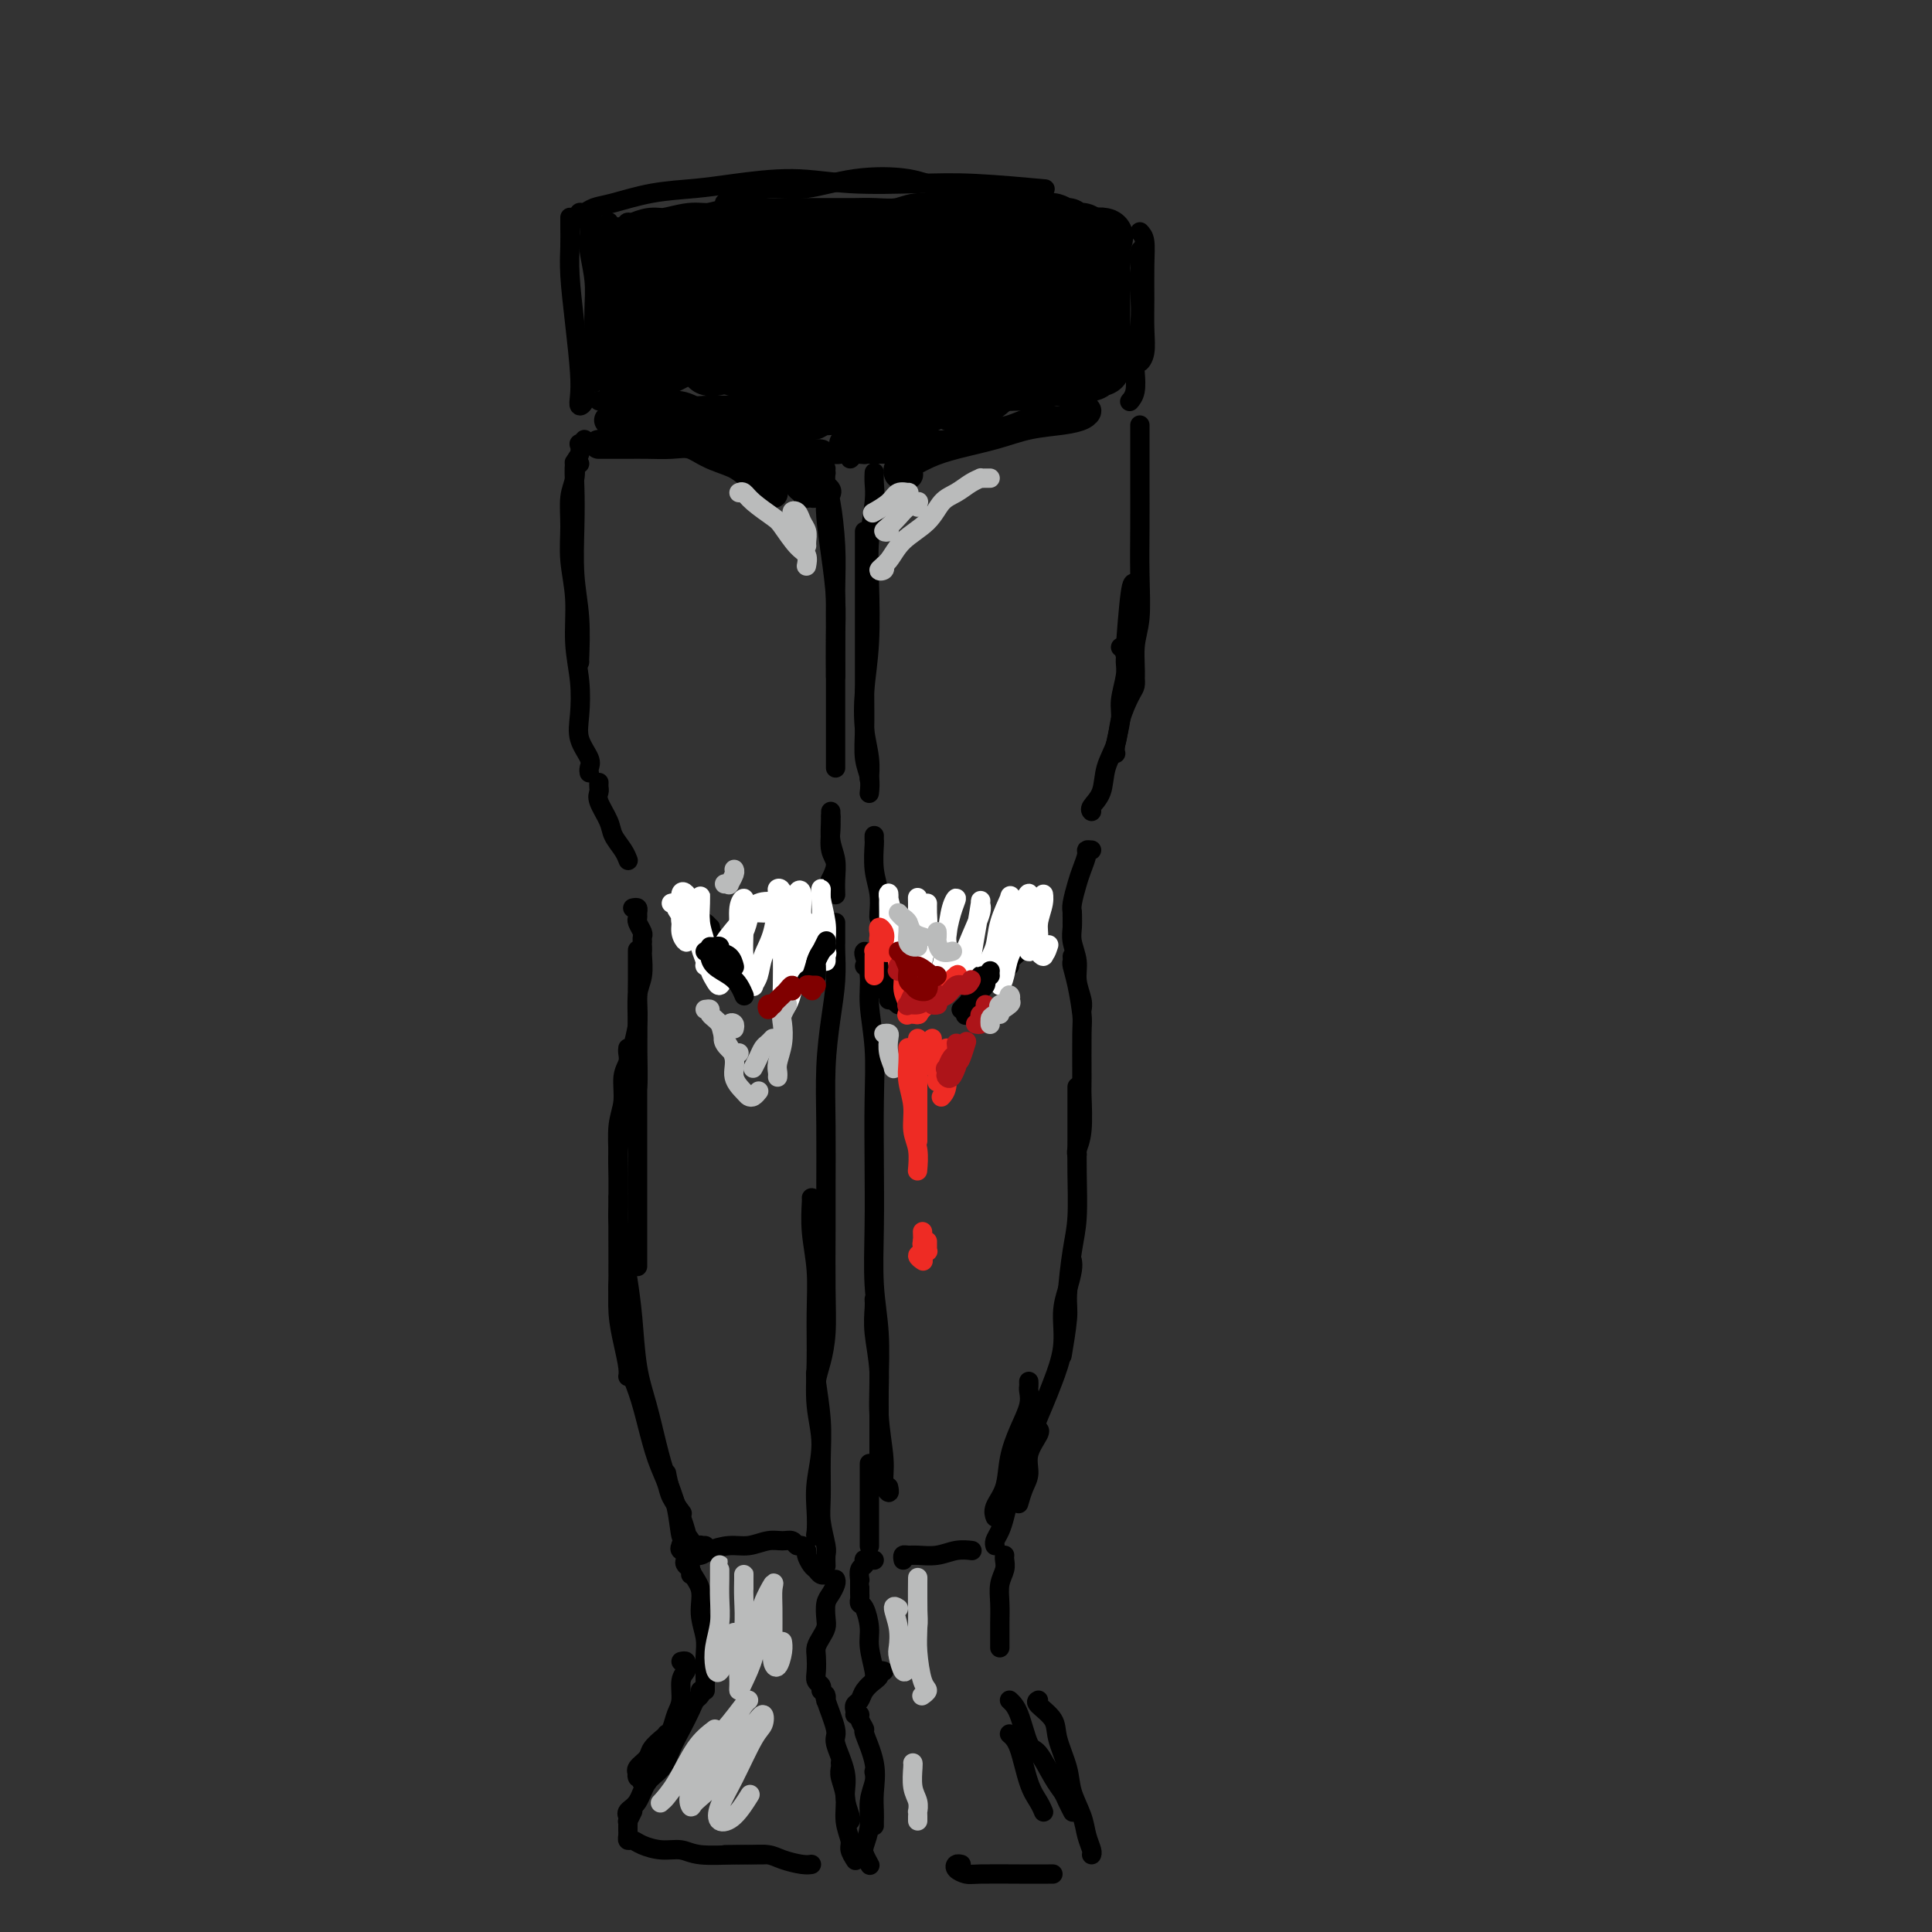 <svg viewBox='0 0 400 400' version='1.1' xmlns='http://www.w3.org/2000/svg' xmlns:xlink='http://www.w3.org/1999/xlink'><rect x="0" y="0" width="400" height="400" fill="#333333" stroke="none"/><g fill='none' stroke='rgb(0,0,0)' stroke-width='4' stroke-linecap='round' stroke-linejoin='round'><path d='M118,45c0.002,0.399 0.003,0.797 0,1c-0.003,0.203 -0.011,0.210 0,1c0.011,0.790 0.042,2.365 0,4c-0.042,1.635 -0.156,3.332 0,6c0.156,2.668 0.581,6.307 1,10c0.419,3.693 0.830,7.441 1,10c0.170,2.559 0.098,3.929 0,5c-0.098,1.071 -0.222,1.844 0,2c0.222,0.156 0.791,-0.304 1,-1c0.209,-0.696 0.060,-1.627 0,-2c-0.060,-0.373 -0.030,-0.186 0,0'/><path d='M120,45c-0.072,-0.449 -0.144,-0.897 0,-1c0.144,-0.103 0.504,0.141 1,0c0.496,-0.141 1.126,-0.667 2,-1c0.874,-0.333 1.990,-0.472 4,-1c2.010,-0.528 4.915,-1.444 8,-2c3.085,-0.556 6.352,-0.751 9,-1c2.648,-0.249 4.678,-0.551 8,-1c3.322,-0.449 7.936,-1.045 12,-1c4.064,0.045 7.578,0.730 12,1c4.422,0.270 9.752,0.124 14,0c4.248,-0.124 7.413,-0.226 12,0c4.587,0.226 10.596,0.779 13,1c2.404,0.221 1.202,0.111 0,0'/><path d='M150,42c1.699,-0.717 3.398,-1.434 5,-2c1.602,-0.566 3.108,-0.982 5,-1c1.892,-0.018 4.171,0.362 7,0c2.829,-0.362 6.209,-1.465 10,-2c3.791,-0.535 7.993,-0.502 11,0c3.007,0.502 4.820,1.473 8,2c3.180,0.527 7.728,0.611 11,1c3.272,0.389 5.269,1.085 8,2c2.731,0.915 6.196,2.049 9,3c2.804,0.951 4.947,1.717 6,2c1.053,0.283 1.015,0.081 1,0c-0.015,-0.081 -0.008,-0.040 0,0'/><path d='M236,48c0.423,0.452 0.847,0.905 1,2c0.153,1.095 0.037,2.834 0,5c-0.037,2.166 0.005,4.760 0,7c-0.005,2.240 -0.058,4.127 0,6c0.058,1.873 0.226,3.731 0,5c-0.226,1.269 -0.845,1.948 -1,2c-0.155,0.052 0.154,-0.522 0,-1c-0.154,-0.478 -0.772,-0.859 -1,-1c-0.228,-0.141 -0.065,-0.040 0,0c0.065,0.040 0.033,0.020 0,0'/><path d='M236,55c-0.143,-1.177 -0.286,-2.354 0,-3c0.286,-0.646 1.001,-0.760 1,0c-0.001,0.760 -0.719,2.393 -1,4c-0.281,1.607 -0.127,3.186 0,5c0.127,1.814 0.226,3.863 0,6c-0.226,2.137 -0.779,4.363 -1,6c-0.221,1.637 -0.111,2.686 0,4c0.111,1.314 0.222,2.892 0,4c-0.222,1.108 -0.778,1.745 -1,2c-0.222,0.255 -0.111,0.127 0,0'/><path d='M126,86c0.959,-0.415 1.917,-0.829 3,-1c1.083,-0.171 2.290,-0.098 4,0c1.710,0.098 3.922,0.221 6,0c2.078,-0.221 4.023,-0.787 7,-1c2.977,-0.213 6.987,-0.075 10,0c3.013,0.075 5.028,0.087 8,0c2.972,-0.087 6.901,-0.272 10,0c3.099,0.272 5.367,1.001 8,1c2.633,-0.001 5.632,-0.731 7,-1c1.368,-0.269 1.105,-0.077 1,0c-0.105,0.077 -0.053,0.038 0,0'/><path d='M126,87c0.205,0.091 0.411,0.182 1,0c0.589,-0.182 1.563,-0.637 3,-1c1.437,-0.363 3.339,-0.633 6,-1c2.661,-0.367 6.082,-0.829 9,-1c2.918,-0.171 5.332,-0.050 8,0c2.668,0.050 5.588,0.029 10,0c4.412,-0.029 10.316,-0.065 14,0c3.684,0.065 5.150,0.231 8,0c2.850,-0.231 7.086,-0.861 12,-1c4.914,-0.139 10.507,0.211 14,0c3.493,-0.211 4.885,-0.984 7,-1c2.115,-0.016 4.954,0.727 6,1c1.046,0.273 0.299,0.078 0,0c-0.299,-0.078 -0.149,-0.039 0,0'/><path d='M123,46c-0.420,-0.067 -0.841,-0.133 -1,0c-0.159,0.133 -0.057,0.466 0,1c0.057,0.534 0.068,1.271 0,2c-0.068,0.729 -0.214,1.452 0,3c0.214,1.548 0.790,3.921 1,6c0.210,2.079 0.055,3.866 0,6c-0.055,2.134 -0.011,4.617 0,7c0.011,2.383 -0.011,4.666 0,6c0.011,1.334 0.055,1.719 0,2c-0.055,0.281 -0.211,0.457 0,0c0.211,-0.457 0.788,-1.546 1,-3c0.212,-1.454 0.061,-3.273 0,-4c-0.061,-0.727 -0.030,-0.364 0,0'/><path d='M125,48c0.423,-0.901 0.845,-1.802 1,-2c0.155,-0.198 0.042,0.308 0,1c-0.042,0.692 -0.012,1.570 0,3c0.012,1.430 0.006,3.411 0,6c-0.006,2.589 -0.012,5.786 0,9c0.012,3.214 0.042,6.445 0,9c-0.042,2.555 -0.154,4.434 0,6c0.154,1.566 0.576,2.821 1,3c0.424,0.179 0.850,-0.716 1,-1c0.150,-0.284 0.025,0.044 0,-1c-0.025,-1.044 0.050,-3.462 0,-6c-0.050,-2.538 -0.223,-5.198 0,-8c0.223,-2.802 0.844,-5.746 1,-9c0.156,-3.254 -0.154,-6.819 0,-9c0.154,-2.181 0.771,-2.977 1,-3c0.229,-0.023 0.068,0.729 0,1c-0.068,0.271 -0.044,0.062 0,1c0.044,0.938 0.106,3.022 0,6c-0.106,2.978 -0.382,6.851 0,10c0.382,3.149 1.422,5.576 2,8c0.578,2.424 0.694,4.845 1,6c0.306,1.155 0.802,1.044 1,1c0.198,-0.044 0.099,-0.022 0,0'/><path d='M124,83c0.328,-0.031 0.657,-0.062 1,0c0.343,0.062 0.702,0.217 1,0c0.298,-0.217 0.536,-0.806 1,-1c0.464,-0.194 1.153,0.006 2,0c0.847,-0.006 1.850,-0.220 3,0c1.150,0.220 2.445,0.874 4,1c1.555,0.126 3.370,-0.275 5,0c1.630,0.275 3.075,1.226 5,2c1.925,0.774 4.331,1.370 6,2c1.669,0.630 2.602,1.292 4,2c1.398,0.708 3.261,1.460 5,2c1.739,0.540 3.354,0.869 4,1c0.646,0.131 0.323,0.066 0,0'/><path d='M164,89c-0.197,0.485 -0.395,0.970 0,1c0.395,0.030 1.381,-0.395 2,0c0.619,0.395 0.870,1.608 1,2c0.130,0.392 0.139,-0.039 0,0c-0.139,0.039 -0.427,0.546 0,1c0.427,0.454 1.571,0.853 2,1c0.429,0.147 0.145,0.040 0,0c-0.145,-0.040 -0.152,-0.014 0,0c0.152,0.014 0.464,0.017 1,0c0.536,-0.017 1.296,-0.053 2,0c0.704,0.053 1.353,0.196 2,0c0.647,-0.196 1.294,-0.732 2,-1c0.706,-0.268 1.471,-0.268 2,0c0.529,0.268 0.822,0.804 1,1c0.178,0.196 0.240,0.053 0,0c-0.240,-0.053 -0.783,-0.015 -1,0c-0.217,0.015 -0.109,0.008 0,0'/><path d='M174,94c0.244,0.000 0.489,0.000 1,0c0.511,0.000 1.289,0.000 2,0c0.711,0.000 1.353,0.000 2,0c0.647,0.000 1.297,0.000 2,0c0.703,0.000 1.458,0.000 2,0c0.542,0.000 0.869,0.000 1,0c0.131,0.000 0.065,0.000 0,0'/><path d='M184,94c-0.211,-0.291 -0.421,-0.582 0,-1c0.421,-0.418 1.475,-0.963 2,-1c0.525,-0.037 0.522,0.435 1,0c0.478,-0.435 1.438,-1.777 3,-3c1.562,-1.223 3.725,-2.328 5,-3c1.275,-0.672 1.661,-0.912 2,-1c0.339,-0.088 0.630,-0.024 1,0c0.370,0.024 0.820,0.007 1,0c0.180,-0.007 0.090,-0.003 0,0'/><path d='M187,90c-1.289,0.752 -2.578,1.504 -4,2c-1.422,0.496 -2.977,0.737 -4,1c-1.023,0.263 -1.513,0.549 -2,1c-0.487,0.451 -0.971,1.068 -1,1c-0.029,-0.068 0.398,-0.821 1,-1c0.602,-0.179 1.378,0.215 2,0c0.622,-0.215 1.090,-1.040 2,-2c0.910,-0.960 2.263,-2.054 3,-3c0.737,-0.946 0.858,-1.744 1,-2c0.142,-0.256 0.304,0.031 0,0c-0.304,-0.031 -1.073,-0.380 -2,0c-0.927,0.380 -2.011,1.491 -3,2c-0.989,0.509 -1.884,0.418 -3,1c-1.116,0.582 -2.453,1.837 -3,2c-0.547,0.163 -0.304,-0.765 0,-1c0.304,-0.235 0.667,0.225 1,0c0.333,-0.225 0.634,-1.133 1,-2c0.366,-0.867 0.796,-1.694 1,-2c0.204,-0.306 0.182,-0.092 0,0c-0.182,0.092 -0.524,0.063 -1,0c-0.476,-0.063 -1.087,-0.160 -2,0c-0.913,0.160 -2.129,0.579 -3,1c-0.871,0.421 -1.396,0.846 -2,1c-0.604,0.154 -1.289,0.039 -2,0c-0.711,-0.039 -1.450,-0.000 -2,0c-0.550,0.000 -0.910,-0.038 -1,0c-0.090,0.038 0.089,0.154 0,0c-0.089,-0.154 -0.447,-0.577 -1,-1c-0.553,-0.423 -1.303,-0.845 -2,-1c-0.697,-0.155 -1.342,-0.044 -2,0c-0.658,0.044 -1.329,0.022 -2,0'/><path d='M157,87c-2.843,0.000 -1.449,0.000 -1,0c0.449,-0.000 -0.045,-0.001 0,0c0.045,0.001 0.629,0.004 1,0c0.371,-0.004 0.527,-0.015 1,0c0.473,0.015 1.262,0.057 2,0c0.738,-0.057 1.425,-0.211 3,0c1.575,0.211 4.040,0.788 6,1c1.960,0.212 3.417,0.061 4,0c0.583,-0.061 0.291,-0.030 0,0'/><path d='M121,91c-0.415,0.475 -0.829,0.949 -1,1c-0.171,0.051 -0.098,-0.322 0,0c0.098,0.322 0.221,1.339 0,2c-0.221,0.661 -0.788,0.966 -1,2c-0.212,1.034 -0.071,2.796 0,5c0.071,2.204 0.072,4.850 0,8c-0.072,3.150 -0.215,6.805 0,10c0.215,3.195 0.790,5.928 1,9c0.210,3.072 0.057,6.481 0,8c-0.057,1.519 -0.016,1.148 0,1c0.016,-0.148 0.008,-0.074 0,0'/><path d='M120,96c-0.414,0.068 -0.829,0.137 -1,0c-0.171,-0.137 -0.100,-0.479 0,0c0.100,0.479 0.227,1.780 0,3c-0.227,1.220 -0.808,2.361 -1,4c-0.192,1.639 0.005,3.776 0,6c-0.005,2.224 -0.211,4.534 0,7c0.211,2.466 0.839,5.089 1,8c0.161,2.911 -0.145,6.110 0,9c0.145,2.890 0.743,5.471 1,8c0.257,2.529 0.174,5.007 0,7c-0.174,1.993 -0.439,3.501 0,5c0.439,1.499 1.582,2.989 2,4c0.418,1.011 0.113,1.541 0,2c-0.113,0.459 -0.032,0.845 0,1c0.032,0.155 0.016,0.077 0,0'/><path d='M236,88c0.000,0.397 0.000,0.794 0,1c-0.000,0.206 -0.000,0.221 0,1c0.000,0.779 0.001,2.322 0,4c-0.001,1.678 -0.004,3.492 0,6c0.004,2.508 0.016,5.710 0,9c-0.016,3.290 -0.061,6.668 0,10c0.061,3.332 0.226,6.619 0,9c-0.226,2.381 -0.844,3.855 -1,6c-0.156,2.145 0.150,4.962 0,6c-0.150,1.038 -0.757,0.297 -1,0c-0.243,-0.297 -0.121,-0.148 0,0'/><path d='M235,121c-0.311,-0.378 -0.622,-0.756 -1,2c-0.378,2.756 -0.822,8.644 -1,11c-0.178,2.356 -0.089,1.178 0,0'/><path d='M171,102c-0.083,1.430 -0.166,2.860 0,5c0.166,2.140 0.580,4.990 1,8c0.420,3.010 0.844,6.179 1,9c0.156,2.821 0.042,5.292 0,8c-0.042,2.708 -0.011,5.652 0,7c0.011,1.348 0.003,1.099 0,1c-0.003,-0.099 -0.002,-0.050 0,0'/><path d='M171,97c-0.006,0.466 -0.012,0.933 0,1c0.012,0.067 0.042,-0.265 0,0c-0.042,0.265 -0.155,1.128 0,2c0.155,0.872 0.577,1.753 1,4c0.423,2.247 0.845,5.858 1,9c0.155,3.142 0.041,5.813 0,9c-0.041,3.187 -0.011,6.889 0,11c0.011,4.111 0.003,8.632 0,11c-0.003,2.368 -0.001,2.582 0,4c0.001,1.418 0.000,4.040 0,6c-0.000,1.960 -0.000,3.257 0,4c0.000,0.743 0.000,0.931 0,1c-0.000,0.069 -0.000,0.020 0,0c0.000,-0.020 0.000,-0.010 0,0'/><path d='M181,98c0.008,-0.156 0.016,-0.313 0,0c-0.016,0.313 -0.056,1.094 0,2c0.056,0.906 0.208,1.937 0,4c-0.208,2.063 -0.775,5.159 -1,8c-0.225,2.841 -0.109,5.427 0,9c0.109,3.573 0.211,8.131 0,12c-0.211,3.869 -0.736,7.047 -1,10c-0.264,2.953 -0.267,5.681 0,8c0.267,2.319 0.803,4.230 1,6c0.197,1.770 0.053,3.400 0,4c-0.053,0.600 -0.015,0.172 0,0c0.015,-0.172 0.008,-0.086 0,0'/><path d='M179,110c0.000,1.941 0.000,3.883 0,6c-0.000,2.117 -0.001,4.411 0,7c0.001,2.589 0.004,5.473 0,9c-0.004,3.527 -0.015,7.699 0,11c0.015,3.301 0.057,5.733 0,8c-0.057,2.267 -0.211,4.371 0,6c0.211,1.629 0.788,2.785 1,4c0.212,1.215 0.061,2.490 0,3c-0.061,0.510 -0.030,0.255 0,0'/><path d='M232,134c0.431,0.253 0.863,0.505 1,1c0.137,0.495 -0.020,1.232 0,2c0.020,0.768 0.215,1.569 0,3c-0.215,1.431 -0.842,3.494 -1,5c-0.158,1.506 0.154,2.455 0,4c-0.154,1.545 -0.772,3.685 -1,5c-0.228,1.315 -0.065,1.804 0,2c0.065,0.196 0.033,0.098 0,0'/><path d='M235,140c0.057,0.738 0.113,1.477 0,2c-0.113,0.523 -0.396,0.832 -1,2c-0.604,1.168 -1.528,3.195 -2,5c-0.472,1.805 -0.491,3.387 -1,5c-0.509,1.613 -1.509,3.255 -2,5c-0.491,1.745 -0.472,3.591 -1,5c-0.528,1.409 -1.604,2.379 -2,3c-0.396,0.621 -0.113,0.892 0,1c0.113,0.108 0.057,0.054 0,0'/><path d='M124,162c-0.015,0.343 -0.030,0.685 0,1c0.030,0.315 0.106,0.601 0,1c-0.106,0.399 -0.392,0.909 0,2c0.392,1.091 1.464,2.762 2,4c0.536,1.238 0.535,2.043 1,3c0.465,0.957 1.394,2.065 2,3c0.606,0.935 0.887,1.696 1,2c0.113,0.304 0.056,0.152 0,0'/><path d='M172,168c0.003,0.342 0.005,0.685 0,1c-0.005,0.315 -0.019,0.603 0,1c0.019,0.397 0.071,0.902 0,2c-0.071,1.098 -0.267,2.789 0,4c0.267,1.211 0.995,1.941 1,3c0.005,1.059 -0.713,2.445 -1,3c-0.287,0.555 -0.144,0.277 0,0'/><path d='M172,169c0.030,0.065 0.061,0.130 0,1c-0.061,0.870 -0.212,2.545 0,4c0.212,1.455 0.789,2.689 1,4c0.211,1.311 0.057,2.699 0,4c-0.057,1.301 -0.016,2.515 0,3c0.016,0.485 0.008,0.243 0,0'/><path d='M181,173c-0.008,0.429 -0.016,0.857 0,1c0.016,0.143 0.057,-0.000 0,1c-0.057,1.000 -0.211,3.144 0,5c0.211,1.856 0.789,3.425 1,5c0.211,1.575 0.057,3.155 0,4c-0.057,0.845 -0.016,0.956 0,1c0.016,0.044 0.008,0.022 0,0'/><path d='M143,189c-0.089,0.336 -0.178,0.672 0,1c0.178,0.328 0.622,0.649 1,1c0.378,0.351 0.689,0.733 1,1c0.311,0.267 0.622,0.418 1,1c0.378,0.582 0.822,1.595 1,2c0.178,0.405 0.089,0.203 0,0'/><path d='M144,190c-0.009,-0.440 -0.018,-0.880 0,-1c0.018,-0.120 0.063,0.079 0,0c-0.063,-0.079 -0.234,-0.435 0,0c0.234,0.435 0.872,1.661 1,2c0.128,0.339 -0.253,-0.210 0,0c0.253,0.210 1.140,1.180 2,2c0.860,0.820 1.693,1.490 2,2c0.307,0.510 0.088,0.860 0,1c-0.088,0.140 -0.044,0.070 0,0'/><path d='M164,191c0.083,0.249 0.166,0.498 0,1c-0.166,0.502 -0.581,1.258 -1,2c-0.419,0.742 -0.844,1.469 -1,2c-0.156,0.531 -0.045,0.866 0,1c0.045,0.134 0.022,0.067 0,0'/><path d='M166,192c-0.461,0.483 -0.922,0.967 -1,1c-0.078,0.033 0.226,-0.383 0,0c-0.226,0.383 -0.984,1.565 -1,2c-0.016,0.435 0.710,0.124 1,0c0.290,-0.124 0.145,-0.062 0,0'/><path d='M190,191c0.027,0.018 0.053,0.036 0,0c-0.053,-0.036 -0.186,-0.127 0,0c0.186,0.127 0.691,0.472 1,1c0.309,0.528 0.423,1.238 1,2c0.577,0.762 1.619,1.575 2,2c0.381,0.425 0.103,0.460 0,1c-0.103,0.540 -0.029,1.583 0,2c0.029,0.417 0.015,0.209 0,0'/><path d='M192,194c0.332,0.226 0.663,0.453 1,1c0.337,0.547 0.678,1.415 1,2c0.322,0.585 0.625,0.888 1,1c0.375,0.112 0.821,0.032 1,0c0.179,-0.032 0.089,-0.016 0,0'/><path d='M215,189c-0.747,0.663 -1.493,1.326 -2,2c-0.507,0.674 -0.773,1.357 -1,2c-0.227,0.643 -0.414,1.244 -1,2c-0.586,0.756 -1.569,1.667 -2,2c-0.431,0.333 -0.308,0.090 0,0c0.308,-0.090 0.802,-0.026 1,0c0.198,0.026 0.099,0.013 0,0'/><path d='M215,191c-0.336,-0.178 -0.672,-0.357 -1,0c-0.328,0.357 -0.648,1.248 -1,2c-0.352,0.752 -0.735,1.364 -1,2c-0.265,0.636 -0.411,1.294 -1,2c-0.589,0.706 -1.620,1.459 -2,2c-0.380,0.541 -0.109,0.869 0,1c0.109,0.131 0.054,0.066 0,0'/><path d='M186,192c-0.079,-0.399 -0.157,-0.798 0,-1c0.157,-0.202 0.550,-0.208 1,0c0.450,0.208 0.958,0.630 1,1c0.042,0.370 -0.381,0.687 0,1c0.381,0.313 1.566,0.620 2,1c0.434,0.380 0.117,0.833 0,1c-0.117,0.167 -0.033,0.048 0,0c0.033,-0.048 0.017,-0.024 0,0'/><path d='M186,193c-0.079,-0.518 -0.157,-1.035 0,-1c0.157,0.035 0.550,0.623 1,1c0.450,0.377 0.956,0.544 1,1c0.044,0.456 -0.373,1.200 0,2c0.373,0.800 1.535,1.657 2,2c0.465,0.343 0.232,0.171 0,0'/><path d='M145,191c0.312,-0.118 0.623,-0.235 1,0c0.377,0.235 0.819,0.823 1,1c0.181,0.177 0.101,-0.058 0,0c-0.101,0.058 -0.223,0.407 0,1c0.223,0.593 0.791,1.429 1,2c0.209,0.571 0.060,0.877 0,1c-0.060,0.123 -0.030,0.061 0,0'/><path d='M131,188c0.425,-0.087 0.850,-0.174 1,0c0.150,0.174 0.026,0.610 0,1c-0.026,0.390 0.046,0.735 0,1c-0.046,0.265 -0.208,0.449 0,1c0.208,0.551 0.788,1.467 1,2c0.212,0.533 0.057,0.682 0,1c-0.057,0.318 -0.016,0.805 0,1c0.016,0.195 0.008,0.097 0,0'/><path d='M133,196c0.008,0.409 0.016,0.818 0,1c-0.016,0.182 -0.057,0.138 0,1c0.057,0.862 0.212,2.629 0,4c-0.212,1.371 -0.793,2.347 -1,4c-0.207,1.653 -0.042,3.984 0,6c0.042,2.016 -0.040,3.716 0,6c0.040,2.284 0.203,5.154 0,7c-0.203,1.846 -0.772,2.670 -1,3c-0.228,0.330 -0.114,0.165 0,0'/><path d='M132,210c0.000,-0.102 0.000,-0.204 0,0c0.000,0.204 0.000,0.715 0,1c0.000,0.285 0.000,0.346 0,1c0.000,0.654 0.000,1.903 0,3c0.000,1.097 0.000,2.042 0,4c0.000,1.958 0.000,4.929 0,8c0.000,3.071 0.000,6.242 0,9c0.000,2.758 0.000,5.104 0,8c0.000,2.896 0.000,6.343 0,9c0.000,2.657 0.000,4.523 0,6c0.000,1.477 0.000,2.565 0,3c0.000,0.435 0.000,0.218 0,0'/><path d='M130,217c-0.033,0.254 -0.065,0.509 0,1c0.065,0.491 0.228,1.220 0,2c-0.228,0.780 -0.846,1.611 -1,3c-0.154,1.389 0.155,3.334 0,5c-0.155,1.666 -0.773,3.052 -1,5c-0.227,1.948 -0.061,4.459 0,7c0.061,2.541 0.019,5.112 0,8c-0.019,2.888 -0.015,6.093 0,9c0.015,2.907 0.043,5.515 0,8c-0.043,2.485 -0.155,4.848 0,7c0.155,2.152 0.578,4.092 1,6c0.422,1.908 0.844,3.783 1,5c0.156,1.217 0.044,1.776 0,2c-0.044,0.224 -0.022,0.112 0,0'/><path d='M128,248c-0.006,-0.175 -0.013,-0.349 0,0c0.013,0.349 0.045,1.222 0,2c-0.045,0.778 -0.168,1.462 0,3c0.168,1.538 0.625,3.931 1,6c0.375,2.069 0.667,3.815 1,6c0.333,2.185 0.708,4.810 1,8c0.292,3.190 0.502,6.944 1,10c0.498,3.056 1.285,5.412 2,8c0.715,2.588 1.357,5.406 2,8c0.643,2.594 1.287,4.963 2,7c0.713,2.037 1.494,3.744 2,6c0.506,2.256 0.738,5.063 1,6c0.262,0.937 0.555,0.004 1,0c0.445,-0.004 1.043,0.922 1,1c-0.043,0.078 -0.727,-0.692 -1,-1c-0.273,-0.308 -0.137,-0.154 0,0'/><path d='M173,191c0.000,0.363 0.001,0.727 0,1c-0.001,0.273 -0.003,0.456 0,1c0.003,0.544 0.011,1.449 0,2c-0.011,0.551 -0.041,0.748 0,2c0.041,1.252 0.155,3.558 0,6c-0.155,2.442 -0.577,5.021 -1,8c-0.423,2.979 -0.846,6.359 -1,10c-0.154,3.641 -0.041,7.543 0,12c0.041,4.457 0.008,9.469 0,13c-0.008,3.531 0.008,5.581 0,9c-0.008,3.419 -0.041,8.205 0,12c0.041,3.795 0.155,6.597 0,9c-0.155,2.403 -0.578,4.407 -1,6c-0.422,1.593 -0.845,2.775 -1,4c-0.155,1.225 -0.044,2.493 0,3c0.044,0.507 0.022,0.254 0,0'/><path d='M168,248c0.031,-0.070 0.061,-0.140 0,1c-0.061,1.140 -0.214,3.488 0,6c0.214,2.512 0.794,5.186 1,8c0.206,2.814 0.037,5.766 0,9c-0.037,3.234 0.057,6.748 0,10c-0.057,3.252 -0.264,6.241 0,9c0.264,2.759 0.998,5.289 1,8c0.002,2.711 -0.728,5.602 -1,8c-0.272,2.398 -0.087,4.303 0,6c0.087,1.697 0.075,3.187 0,4c-0.075,0.813 -0.212,0.950 0,1c0.212,0.050 0.775,0.014 1,0c0.225,-0.014 0.113,-0.007 0,0'/><path d='M179,197c-0.121,0.097 -0.243,0.193 0,1c0.243,0.807 0.850,2.324 1,4c0.150,1.676 -0.156,3.510 0,6c0.156,2.490 0.773,5.636 1,9c0.227,3.364 0.065,6.947 0,11c-0.065,4.053 -0.031,8.574 0,13c0.031,4.426 0.061,8.755 0,13c-0.061,4.245 -0.212,8.406 0,12c0.212,3.594 0.789,6.620 1,10c0.211,3.380 0.057,7.112 0,10c-0.057,2.888 -0.015,4.931 0,7c0.015,2.069 0.004,4.163 0,6c-0.004,1.837 -0.001,3.418 0,4c0.001,0.582 0.000,0.166 0,0c-0.000,-0.166 -0.000,-0.083 0,0'/><path d='M181,269c0.033,0.466 0.065,0.931 0,2c-0.065,1.069 -0.229,2.740 0,5c0.229,2.260 0.850,5.108 1,8c0.150,2.892 -0.170,5.829 0,9c0.170,3.171 0.830,6.576 1,9c0.170,2.424 -0.150,3.866 0,5c0.150,1.134 0.771,1.959 1,2c0.229,0.041 0.065,-0.703 0,-1c-0.065,-0.297 -0.033,-0.149 0,0'/><path d='M226,176c-0.447,-0.039 -0.894,-0.078 -1,0c-0.106,0.078 0.129,0.271 0,1c-0.129,0.729 -0.623,1.992 -1,3c-0.377,1.008 -0.637,1.759 -1,3c-0.363,1.241 -0.829,2.972 -1,4c-0.171,1.028 -0.046,1.354 0,2c0.046,0.646 0.013,1.613 0,2c-0.013,0.387 -0.007,0.193 0,0'/><path d='M222,189c-0.009,0.261 -0.017,0.523 0,1c0.017,0.477 0.061,1.171 0,2c-0.061,0.829 -0.227,1.795 0,3c0.227,1.205 0.845,2.649 1,4c0.155,1.351 -0.154,2.610 0,4c0.154,1.390 0.772,2.913 1,4c0.228,1.087 0.065,1.739 0,2c-0.065,0.261 -0.033,0.130 0,0'/><path d='M222,198c0.022,0.386 0.044,0.772 0,1c-0.044,0.228 -0.155,0.299 0,1c0.155,0.701 0.577,2.032 1,4c0.423,1.968 0.846,4.574 1,6c0.154,1.426 0.037,1.671 0,4c-0.037,2.329 0.004,6.743 0,9c-0.004,2.257 -0.054,2.356 0,4c0.054,1.644 0.210,4.832 0,7c-0.210,2.168 -0.787,3.314 -1,4c-0.213,0.686 -0.061,0.910 0,1c0.061,0.090 0.030,0.045 0,0'/><path d='M223,225c0.000,0.255 0.001,0.510 0,1c-0.001,0.490 -0.003,1.214 0,3c0.003,1.786 0.011,4.635 0,7c-0.011,2.365 -0.040,4.246 0,7c0.040,2.754 0.151,6.382 0,9c-0.151,2.618 -0.562,4.225 -1,7c-0.438,2.775 -0.902,6.719 -1,9c-0.098,2.281 0.170,2.900 0,5c-0.170,2.100 -0.776,5.681 -1,7c-0.224,1.319 -0.064,0.377 0,0c0.064,-0.377 0.032,-0.188 0,0'/><path d='M222,261c0.079,0.500 0.159,1.001 0,2c-0.159,0.999 -0.555,2.497 -1,4c-0.445,1.503 -0.939,3.012 -1,5c-0.061,1.988 0.310,4.455 0,7c-0.310,2.545 -1.302,5.168 -2,7c-0.698,1.832 -1.101,2.874 -2,5c-0.899,2.126 -2.293,5.337 -3,8c-0.707,2.663 -0.725,4.780 -1,6c-0.275,1.220 -0.806,1.544 -1,2c-0.194,0.456 -0.052,1.046 0,1c0.052,-0.046 0.015,-0.727 0,-1c-0.015,-0.273 -0.007,-0.136 0,0'/><path d='M215,296c-0.062,-0.020 -0.125,-0.039 0,0c0.125,0.039 0.436,0.137 0,1c-0.436,0.863 -1.620,2.491 -2,4c-0.380,1.509 0.042,2.899 0,4c-0.042,1.101 -0.550,1.912 -1,3c-0.450,1.088 -0.843,2.454 -1,3c-0.157,0.546 -0.079,0.273 0,0'/><path d='M132,197c0.000,-0.272 0.001,-0.545 0,0c-0.001,0.545 -0.003,1.906 0,3c0.003,1.094 0.012,1.920 0,3c-0.012,1.080 -0.044,2.413 0,4c0.044,1.587 0.166,3.427 0,5c-0.166,1.573 -0.619,2.880 -1,5c-0.381,2.120 -0.691,5.053 -1,8c-0.309,2.947 -0.619,5.909 -1,8c-0.381,2.091 -0.834,3.312 -1,5c-0.166,1.688 -0.044,3.844 0,6c0.044,2.156 0.012,4.311 0,6c-0.012,1.689 -0.003,2.913 0,4c0.003,1.087 0.000,2.037 0,3c-0.000,0.963 0.003,1.940 0,3c-0.003,1.060 -0.011,2.204 0,3c0.011,0.796 0.040,1.243 0,2c-0.040,0.757 -0.148,1.824 0,3c0.148,1.176 0.554,2.461 1,4c0.446,1.539 0.934,3.330 1,5c0.066,1.670 -0.291,3.217 0,5c0.291,1.783 1.228,3.803 2,6c0.772,2.197 1.377,4.572 2,7c0.623,2.428 1.264,4.910 2,7c0.736,2.090 1.569,3.787 2,5c0.431,1.213 0.462,1.942 1,3c0.538,1.058 1.582,2.445 2,3c0.418,0.555 0.209,0.277 0,0'/><path d='M138,305c0.226,1.214 0.452,2.429 1,4c0.548,1.571 1.417,3.500 2,5c0.583,1.500 0.881,2.571 1,3c0.119,0.429 0.060,0.214 0,0'/><path d='M169,284c-0.114,0.125 -0.228,0.250 0,2c0.228,1.750 0.797,5.123 1,8c0.203,2.877 0.040,5.256 0,8c-0.040,2.744 0.042,5.853 0,8c-0.042,2.147 -0.207,3.332 0,5c0.207,1.668 0.788,3.818 1,5c0.212,1.182 0.057,1.395 0,2c-0.057,0.605 -0.016,1.601 0,2c0.016,0.399 0.008,0.199 0,0'/><path d='M180,303c0.000,0.352 0.000,0.705 0,1c0.000,0.295 0.000,0.533 0,1c0.000,0.467 0.000,1.162 0,2c0.000,0.838 0.000,1.818 0,3c0.000,1.182 0.000,2.565 0,4c0.000,1.435 0.000,2.920 0,4c0.000,1.080 0.000,1.753 0,2c0.000,0.247 0.000,0.066 0,0c0.000,-0.066 0.000,-0.019 0,0c-0.000,0.019 0.000,0.009 0,0'/><path d='M213,286c0.012,0.370 0.024,0.740 0,1c-0.024,0.260 -0.085,0.411 0,1c0.085,0.589 0.317,1.617 0,3c-0.317,1.383 -1.181,3.120 -2,5c-0.819,1.880 -1.593,3.901 -2,6c-0.407,2.099 -0.449,4.275 -1,6c-0.551,1.725 -1.612,2.998 -2,4c-0.388,1.002 -0.105,1.731 0,2c0.105,0.269 0.030,0.077 0,0c-0.030,-0.077 -0.015,-0.038 0,0'/><path d='M211,305c-0.334,0.606 -0.668,1.213 -1,2c-0.332,0.787 -0.663,1.756 -1,3c-0.337,1.244 -0.679,2.764 -1,4c-0.321,1.236 -0.622,2.187 -1,3c-0.378,0.813 -0.832,1.488 -1,2c-0.168,0.512 -0.048,0.861 0,1c0.048,0.139 0.024,0.070 0,0'/><path d='M146,320c-0.423,-0.008 -0.845,-0.016 -1,0c-0.155,0.016 -0.041,0.056 0,0c0.041,-0.056 0.011,-0.207 0,0c-0.011,0.207 -0.003,0.774 0,1c0.003,0.226 0.002,0.113 0,0'/><path d='M143,320c0.082,0.002 0.163,0.004 0,0c-0.163,-0.004 -0.572,-0.014 -1,0c-0.428,0.014 -0.877,0.050 -1,0c-0.123,-0.050 0.080,-0.188 0,0c-0.080,0.188 -0.443,0.702 0,1c0.443,0.298 1.692,0.379 2,1c0.308,0.621 -0.324,1.782 0,3c0.324,1.218 1.603,2.494 2,4c0.397,1.506 -0.090,3.244 0,5c0.090,1.756 0.756,3.532 1,5c0.244,1.468 0.065,2.628 0,4c-0.065,1.372 -0.018,2.956 0,4c0.018,1.044 0.005,1.548 0,2c-0.005,0.452 -0.001,0.852 0,1c0.001,0.148 0.000,0.042 0,0c-0.000,-0.042 -0.000,-0.021 0,0'/><path d='M143,326c0.104,-0.332 0.208,-0.663 0,-1c-0.208,-0.337 -0.729,-0.678 -1,-1c-0.271,-0.322 -0.293,-0.625 0,-1c0.293,-0.375 0.899,-0.823 1,-1c0.101,-0.177 -0.305,-0.085 0,0c0.305,0.085 1.320,0.163 2,0c0.680,-0.163 1.025,-0.565 2,-1c0.975,-0.435 2.580,-0.902 4,-1c1.420,-0.098 2.657,0.174 4,0c1.343,-0.174 2.793,-0.794 4,-1c1.207,-0.206 2.170,0.001 3,0c0.830,-0.001 1.528,-0.208 2,0c0.472,0.208 0.718,0.833 1,1c0.282,0.167 0.600,-0.124 1,0c0.400,0.124 0.880,0.664 1,1c0.120,0.336 -0.122,0.468 0,1c0.122,0.532 0.607,1.463 1,2c0.393,0.537 0.693,0.680 1,1c0.307,0.320 0.621,0.817 1,1c0.379,0.183 0.823,0.052 1,0c0.177,-0.052 0.089,-0.026 0,0'/><path d='M173,327c0.083,0.236 0.167,0.472 0,1c-0.167,0.528 -0.583,1.349 -1,2c-0.417,0.651 -0.833,1.133 -1,2c-0.167,0.867 -0.083,2.118 0,3c0.083,0.882 0.166,1.395 0,2c-0.166,0.605 -0.581,1.304 -1,2c-0.419,0.696 -0.840,1.391 -1,2c-0.160,0.609 -0.057,1.134 0,2c0.057,0.866 0.068,2.075 0,3c-0.068,0.925 -0.214,1.568 0,2c0.214,0.432 0.788,0.655 1,1c0.212,0.345 0.060,0.813 0,1c-0.060,0.187 -0.030,0.094 0,0'/><path d='M181,323c-0.312,-0.007 -0.623,-0.014 -1,0c-0.377,0.014 -0.819,0.050 -1,0c-0.181,-0.050 -0.101,-0.186 0,0c0.101,0.186 0.223,0.694 0,1c-0.223,0.306 -0.792,0.412 -1,1c-0.208,0.588 -0.056,1.659 0,2c0.056,0.341 0.015,-0.049 0,0c-0.015,0.049 -0.004,0.538 0,1c0.004,0.462 0.000,0.898 0,1c-0.000,0.102 0.003,-0.130 0,0c-0.003,0.130 -0.011,0.621 0,1c0.011,0.379 0.040,0.644 0,1c-0.040,0.356 -0.151,0.802 0,1c0.151,0.198 0.562,0.148 1,1c0.438,0.852 0.902,2.607 1,4c0.098,1.393 -0.170,2.425 0,4c0.170,1.575 0.776,3.693 1,5c0.224,1.307 0.064,1.802 0,2c-0.064,0.198 -0.032,0.099 0,0'/><path d='M187,323c-0.078,-0.425 -0.156,-0.850 0,-1c0.156,-0.150 0.547,-0.026 1,0c0.453,0.026 0.970,-0.045 2,0c1.030,0.045 2.575,0.208 4,0c1.425,-0.208 2.730,-0.787 4,-1c1.270,-0.213 2.506,-0.061 3,0c0.494,0.061 0.247,0.030 0,0'/><path d='M208,322c-0.030,0.262 -0.061,0.524 0,1c0.061,0.476 0.212,1.166 0,2c-0.212,0.834 -0.789,1.810 -1,3c-0.211,1.190 -0.057,2.592 0,4c0.057,1.408 0.015,2.821 0,4c-0.015,1.179 -0.004,2.125 0,3c0.004,0.875 0.001,1.679 0,2c-0.001,0.321 -0.001,0.161 0,0'/><path d='M141,344c0.431,-0.092 0.862,-0.184 1,0c0.138,0.184 -0.019,0.642 0,1c0.019,0.358 0.212,0.614 0,1c-0.212,0.386 -0.831,0.902 -1,2c-0.169,1.098 0.112,2.778 0,4c-0.112,1.222 -0.618,1.987 -1,3c-0.382,1.013 -0.641,2.273 -1,3c-0.359,0.727 -0.817,0.922 -1,1c-0.183,0.078 -0.092,0.039 0,0'/><path d='M145,350c0.096,0.344 0.191,0.689 0,1c-0.191,0.311 -0.669,0.590 -1,1c-0.331,0.410 -0.515,0.951 -1,2c-0.485,1.049 -1.270,2.606 -2,4c-0.730,1.394 -1.404,2.625 -2,4c-0.596,1.375 -1.112,2.894 -2,4c-0.888,1.106 -2.147,1.799 -3,3c-0.853,1.201 -1.301,2.910 -2,4c-0.699,1.090 -1.650,1.563 -2,2c-0.350,0.437 -0.100,0.839 0,1c0.100,0.161 0.050,0.080 0,0'/><path d='M137,360c0.212,-0.180 0.425,-0.359 0,0c-0.425,0.359 -1.487,1.258 -2,2c-0.513,0.742 -0.477,1.328 -1,2c-0.523,0.672 -1.605,1.430 -2,2c-0.395,0.570 -0.102,0.951 0,1c0.102,0.049 0.012,-0.233 0,0c-0.012,0.233 0.054,0.980 0,1c-0.054,0.020 -0.228,-0.688 0,-1c0.228,-0.312 0.860,-0.227 1,0c0.140,0.227 -0.210,0.597 0,1c0.210,0.403 0.980,0.839 1,1c0.020,0.161 -0.708,0.046 -1,0c-0.292,-0.046 -0.146,-0.023 0,0'/><path d='M131,375c-0.423,0.867 -0.845,1.734 -1,2c-0.155,0.266 -0.041,-0.070 0,0c0.041,0.070 0.010,0.544 0,1c-0.010,0.456 -0.000,0.892 0,1c0.000,0.108 -0.010,-0.112 0,0c0.010,0.112 0.039,0.556 0,1c-0.039,0.444 -0.145,0.889 0,1c0.145,0.111 0.541,-0.110 1,0c0.459,0.110 0.979,0.551 2,1c1.021,0.449 2.542,0.905 4,1c1.458,0.095 2.853,-0.171 4,0c1.147,0.171 2.044,0.778 4,1c1.956,0.222 4.969,0.060 7,0c2.031,-0.060 3.081,-0.016 4,0c0.919,0.016 1.709,0.004 2,0c0.291,-0.004 0.083,-0.001 0,0c-0.083,0.001 -0.042,0.001 0,0'/><path d='M151,384c-0.522,-0.000 -1.045,-0.001 -1,0c0.045,0.001 0.657,0.003 1,0c0.343,-0.003 0.417,-0.011 1,0c0.583,0.011 1.677,0.041 3,0c1.323,-0.041 2.877,-0.155 4,0c1.123,0.155 1.817,0.578 3,1c1.183,0.422 2.857,0.845 4,1c1.143,0.155 1.755,0.044 2,0c0.245,-0.044 0.122,-0.022 0,0'/><path d='M171,352c-0.017,0.098 -0.035,0.197 0,0c0.035,-0.197 0.122,-0.689 0,-1c-0.122,-0.311 -0.454,-0.440 0,1c0.454,1.440 1.695,4.449 2,6c0.305,1.551 -0.325,1.645 0,3c0.325,1.355 1.604,3.971 2,6c0.396,2.029 -0.090,3.472 0,5c0.090,1.528 0.755,3.142 1,4c0.245,0.858 0.070,0.959 0,1c-0.070,0.041 -0.035,0.020 0,0'/><path d='M174,365c0.033,0.285 0.065,0.569 0,1c-0.065,0.431 -0.229,1.007 0,2c0.229,0.993 0.850,2.403 1,4c0.150,1.597 -0.170,3.381 0,5c0.170,1.619 0.829,3.073 1,4c0.171,0.927 -0.146,1.326 0,2c0.146,0.674 0.756,1.621 1,2c0.244,0.379 0.122,0.189 0,0'/><path d='M183,346c-0.438,-0.095 -0.877,-0.190 -1,0c-0.123,0.190 0.068,0.667 0,1c-0.068,0.333 -0.397,0.524 -1,1c-0.603,0.476 -1.482,1.238 -2,2c-0.518,0.762 -0.675,1.524 -1,2c-0.325,0.476 -0.818,0.667 -1,1c-0.182,0.333 -0.052,0.810 0,1c0.052,0.190 0.026,0.095 0,0'/><path d='M177,355c0.457,-0.051 0.915,-0.101 1,0c0.085,0.101 -0.201,0.354 0,1c0.201,0.646 0.891,1.685 1,2c0.109,0.315 -0.363,-0.095 0,1c0.363,1.095 1.561,3.695 2,6c0.439,2.305 0.118,4.317 0,6c-0.118,1.683 -0.032,3.039 0,4c0.032,0.961 0.008,1.528 0,2c-0.008,0.472 -0.002,0.849 0,1c0.002,0.151 0.001,0.075 0,0'/><path d='M181,367c-0.032,-0.138 -0.065,-0.276 0,0c0.065,0.276 0.227,0.965 0,2c-0.227,1.035 -0.842,2.414 -1,4c-0.158,1.586 0.140,3.378 0,5c-0.140,1.622 -0.718,3.074 -1,4c-0.282,0.926 -0.268,1.326 0,2c0.268,0.674 0.791,1.621 1,2c0.209,0.379 0.105,0.189 0,0'/><path d='M209,359c0.671,0.581 1.343,1.161 2,3c0.657,1.839 1.300,4.936 2,7c0.700,2.064 1.458,3.094 2,4c0.542,0.906 0.869,1.687 1,2c0.131,0.313 0.065,0.156 0,0'/><path d='M209,352c0.659,0.614 1.318,1.228 2,3c0.682,1.772 1.387,4.701 2,6c0.613,1.299 1.135,0.968 2,2c0.865,1.032 2.074,3.426 3,5c0.926,1.574 1.568,2.329 2,3c0.432,0.671 0.655,1.258 1,2c0.345,0.742 0.813,1.641 1,2c0.187,0.359 0.094,0.180 0,0'/><path d='M215,352c-0.325,0.164 -0.649,0.328 0,1c0.649,0.672 2.272,1.852 3,3c0.728,1.148 0.562,2.264 1,4c0.438,1.736 1.480,4.094 2,6c0.520,1.906 0.518,3.362 1,5c0.482,1.638 1.450,3.458 2,5c0.550,1.542 0.684,2.805 1,4c0.316,1.195 0.816,2.322 1,3c0.184,0.678 0.053,0.908 0,1c-0.053,0.092 -0.026,0.046 0,0'/><path d='M199,386c-0.372,-0.083 -0.745,-0.166 -1,0c-0.255,0.166 -0.394,0.580 0,1c0.394,0.420 1.321,0.845 2,1c0.679,0.155 1.110,0.042 3,0c1.890,-0.042 5.239,-0.011 8,0c2.761,0.011 4.936,0.003 6,0c1.064,-0.003 1.018,-0.001 1,0c-0.018,0.001 -0.009,0.000 0,0'/></g>
<g fill='none' stroke='rgb(255,255,255)' stroke-width='4' stroke-linecap='round' stroke-linejoin='round'><path d='M140,187c-0.545,0.019 -1.089,0.039 -1,0c0.089,-0.039 0.812,-0.136 1,0c0.188,0.136 -0.159,0.504 0,1c0.159,0.496 0.823,1.119 1,2c0.177,0.881 -0.135,2.021 0,3c0.135,0.979 0.715,1.796 1,2c0.285,0.204 0.276,-0.206 0,-1c-0.276,-0.794 -0.817,-1.974 -1,-3c-0.183,-1.026 -0.008,-1.900 0,-3c0.008,-1.100 -0.153,-2.426 0,-3c0.153,-0.574 0.619,-0.396 1,0c0.381,0.396 0.675,1.010 1,2c0.325,0.990 0.679,2.356 1,4c0.321,1.644 0.609,3.564 1,5c0.391,1.436 0.887,2.387 1,3c0.113,0.613 -0.155,0.888 0,1c0.155,0.112 0.735,0.059 1,0c0.265,-0.059 0.214,-0.126 0,-1c-0.214,-0.874 -0.593,-2.555 -1,-4c-0.407,-1.445 -0.842,-2.654 -1,-4c-0.158,-1.346 -0.039,-2.829 0,-4c0.039,-1.171 -0.001,-2.031 0,-2c0.001,0.031 0.042,0.953 0,2c-0.042,1.047 -0.166,2.219 0,4c0.166,1.781 0.622,4.171 1,6c0.378,1.829 0.679,3.099 1,4c0.321,0.901 0.663,1.435 1,2c0.337,0.565 0.668,1.161 1,1c0.332,-0.161 0.666,-1.081 1,-2'/><path d='M150,202c0.852,-0.807 1.482,-3.323 2,-5c0.518,-1.677 0.924,-2.515 1,-4c0.076,-1.485 -0.176,-3.616 0,-5c0.176,-1.384 0.782,-2.022 1,-2c0.218,0.022 0.048,0.703 0,2c-0.048,1.297 0.025,3.210 0,5c-0.025,1.790 -0.147,3.456 0,5c0.147,1.544 0.563,2.966 1,4c0.437,1.034 0.894,1.680 1,2c0.106,0.320 -0.139,0.314 0,0c0.139,-0.314 0.663,-0.935 1,-2c0.337,-1.065 0.486,-2.574 1,-4c0.514,-1.426 1.392,-2.770 2,-5c0.608,-2.230 0.948,-5.345 1,-7c0.052,-1.655 -0.182,-1.850 0,-2c0.182,-0.150 0.780,-0.254 1,1c0.220,1.254 0.062,3.866 0,6c-0.062,2.134 -0.027,3.792 0,6c0.027,2.208 0.045,4.968 0,7c-0.045,2.032 -0.152,3.336 0,4c0.152,0.664 0.563,0.688 1,0c0.437,-0.688 0.901,-2.090 1,-3c0.099,-0.910 -0.165,-1.330 0,-3c0.165,-1.670 0.761,-4.589 1,-7c0.239,-2.411 0.120,-4.313 0,-6c-0.120,-1.687 -0.242,-3.157 0,-4c0.242,-0.843 0.849,-1.057 1,0c0.151,1.057 -0.156,3.386 0,5c0.156,1.614 0.773,2.511 1,4c0.227,1.489 0.065,3.568 0,5c-0.065,1.432 -0.032,2.216 0,3'/><path d='M167,202c0.471,2.703 0.648,0.960 1,0c0.352,-0.960 0.879,-1.138 1,-2c0.121,-0.862 -0.165,-2.410 0,-4c0.165,-1.590 0.780,-3.223 1,-5c0.220,-1.777 0.045,-3.697 0,-5c-0.045,-1.303 0.041,-1.989 0,-2c-0.041,-0.011 -0.207,0.653 0,2c0.207,1.347 0.787,3.377 1,5c0.213,1.623 0.059,2.839 0,4c-0.059,1.161 -0.022,2.269 0,3c0.022,0.731 0.029,1.086 0,1c-0.029,-0.086 -0.094,-0.613 0,-1c0.094,-0.387 0.347,-0.632 0,-1c-0.347,-0.368 -1.293,-0.857 -2,-2c-0.707,-1.143 -1.174,-2.940 -2,-4c-0.826,-1.060 -2.011,-1.382 -3,-2c-0.989,-0.618 -1.780,-1.533 -3,-2c-1.220,-0.467 -2.867,-0.486 -4,0c-1.133,0.486 -1.752,1.475 -3,3c-1.248,1.525 -3.126,3.584 -4,5c-0.874,1.416 -0.744,2.188 -1,3c-0.256,0.812 -0.899,1.663 -1,2c-0.101,0.337 0.340,0.161 1,0c0.660,-0.161 1.538,-0.306 2,-1c0.462,-0.694 0.510,-1.937 1,-3c0.490,-1.063 1.424,-1.945 2,-3c0.576,-1.055 0.794,-2.283 1,-3c0.206,-0.717 0.402,-0.924 1,-1c0.598,-0.076 1.600,-0.022 2,0c0.400,0.022 0.200,0.011 0,0'/><path d='M188,195c0.196,0.182 0.391,0.363 0,0c-0.391,-0.363 -1.370,-1.272 -2,-2c-0.630,-0.728 -0.911,-1.275 -1,-2c-0.089,-0.725 0.014,-1.629 0,-2c-0.014,-0.371 -0.144,-0.211 0,0c0.144,0.211 0.561,0.473 1,2c0.439,1.527 0.898,4.320 1,6c0.102,1.680 -0.154,2.246 0,3c0.154,0.754 0.718,1.697 1,2c0.282,0.303 0.283,-0.035 0,0c-0.283,0.035 -0.850,0.444 -1,0c-0.150,-0.444 0.118,-1.742 0,-3c-0.118,-1.258 -0.620,-2.476 -1,-4c-0.380,-1.524 -0.637,-3.355 -1,-5c-0.363,-1.645 -0.830,-3.104 -1,-4c-0.170,-0.896 -0.042,-1.230 0,-1c0.042,0.230 -0.001,1.023 0,2c0.001,0.977 0.047,2.137 0,4c-0.047,1.863 -0.185,4.428 0,6c0.185,1.572 0.693,2.150 1,3c0.307,0.850 0.412,1.971 1,2c0.588,0.029 1.660,-1.033 2,-2c0.340,-0.967 -0.053,-1.838 0,-3c0.053,-1.162 0.550,-2.615 1,-4c0.450,-1.385 0.853,-2.703 1,-4c0.147,-1.297 0.039,-2.572 0,-3c-0.039,-0.428 -0.011,-0.010 0,1c0.011,1.010 0.003,2.611 0,4c-0.003,1.389 -0.001,2.566 0,4c0.001,1.434 0.000,3.124 0,4c-0.000,0.876 -0.000,0.938 0,1'/><path d='M190,200c-0.044,1.856 -0.155,-0.503 0,-2c0.155,-1.497 0.577,-2.131 1,-3c0.423,-0.869 0.847,-1.973 1,-3c0.153,-1.027 0.036,-1.977 0,-3c-0.036,-1.023 0.009,-2.119 0,-2c-0.009,0.119 -0.070,1.455 0,3c0.070,1.545 0.273,3.301 0,5c-0.273,1.699 -1.022,3.342 -1,5c0.022,1.658 0.814,3.331 1,4c0.186,0.669 -0.235,0.335 0,0c0.235,-0.335 1.125,-0.673 2,-2c0.875,-1.327 1.734,-3.645 2,-5c0.266,-1.355 -0.061,-1.747 0,-3c0.061,-1.253 0.511,-3.368 1,-5c0.489,-1.632 1.016,-2.782 1,-3c-0.016,-0.218 -0.577,0.496 -1,2c-0.423,1.504 -0.710,3.797 -1,6c-0.290,2.203 -0.583,4.316 -1,6c-0.417,1.684 -0.957,2.938 -1,4c-0.043,1.062 0.413,1.931 1,2c0.587,0.069 1.306,-0.664 2,-2c0.694,-1.336 1.364,-3.277 2,-5c0.636,-1.723 1.240,-3.230 2,-5c0.760,-1.770 1.678,-3.805 2,-5c0.322,-1.195 0.048,-1.551 0,-2c-0.048,-0.449 0.130,-0.992 0,0c-0.130,0.992 -0.568,3.517 -1,6c-0.432,2.483 -0.858,4.923 -1,7c-0.142,2.077 0.000,3.790 0,5c-0.000,1.210 -0.143,1.917 0,2c0.143,0.083 0.571,-0.459 1,-1'/><path d='M202,206c0.184,1.741 1.145,-2.407 2,-5c0.855,-2.593 1.603,-3.631 2,-5c0.397,-1.369 0.443,-3.070 1,-5c0.557,-1.930 1.624,-4.090 2,-5c0.376,-0.910 0.061,-0.571 0,0c-0.061,0.571 0.130,1.374 0,3c-0.130,1.626 -0.583,4.074 -1,6c-0.417,1.926 -0.798,3.329 -1,5c-0.202,1.671 -0.223,3.608 0,4c0.223,0.392 0.692,-0.762 1,-2c0.308,-1.238 0.457,-2.560 1,-4c0.543,-1.440 1.480,-2.997 2,-5c0.520,-2.003 0.622,-4.451 1,-6c0.378,-1.549 1.034,-2.200 1,-2c-0.034,0.200 -0.756,1.249 -1,2c-0.244,0.751 -0.010,1.204 0,2c0.010,0.796 -0.203,1.935 0,3c0.203,1.065 0.824,2.057 1,3c0.176,0.943 -0.093,1.837 0,2c0.093,0.163 0.546,-0.406 1,-1c0.454,-0.594 0.907,-1.212 1,-2c0.093,-0.788 -0.175,-1.744 0,-3c0.175,-1.256 0.793,-2.810 1,-4c0.207,-1.190 0.002,-2.015 0,-2c-0.002,0.015 0.199,0.870 0,2c-0.199,1.130 -0.799,2.535 -1,4c-0.201,1.465 -0.002,2.991 0,4c0.002,1.009 -0.192,1.503 0,2c0.192,0.497 0.769,0.999 1,1c0.231,0.001 0.115,-0.500 0,-1'/><path d='M216,197c0.222,1.333 0.778,-0.333 1,-1c0.222,-0.667 0.111,-0.333 0,0'/></g>
<g fill='none' stroke='rgb(0,0,0)' stroke-width='4' stroke-linecap='round' stroke-linejoin='round'><path d='M171,195c0.083,-0.170 0.166,-0.339 0,0c-0.166,0.339 -0.580,1.188 -1,2c-0.420,0.812 -0.844,1.589 -1,2c-0.156,0.411 -0.042,0.457 0,1c0.042,0.543 0.012,1.584 0,2c-0.012,0.416 -0.006,0.208 0,0'/><path d='M171,196c0.089,-0.075 0.178,-0.151 0,0c-0.178,0.151 -0.622,0.527 -1,1c-0.378,0.473 -0.690,1.041 -1,2c-0.310,0.959 -0.619,2.309 -1,3c-0.381,0.691 -0.833,0.725 -1,1c-0.167,0.275 -0.048,0.793 0,1c0.048,0.207 0.024,0.104 0,0'/><path d='M147,196c0.295,0.027 0.591,0.053 1,0c0.409,-0.053 0.933,-0.186 1,0c0.067,0.186 -0.322,0.691 0,1c0.322,0.309 1.354,0.423 2,1c0.646,0.577 0.905,1.617 1,2c0.095,0.383 0.027,0.109 0,0c-0.027,-0.109 -0.014,-0.055 0,0'/><path d='M146,197c0.432,-0.066 0.865,-0.131 1,0c0.135,0.131 -0.027,0.459 0,1c0.027,0.541 0.242,1.294 1,2c0.758,0.706 2.059,1.364 3,2c0.941,0.636 1.523,1.248 2,2c0.477,0.752 0.851,1.643 1,2c0.149,0.357 0.075,0.178 0,0'/><path d='M179,200c0.295,-0.067 0.591,-0.134 1,0c0.409,0.134 0.933,0.471 1,1c0.067,0.529 -0.322,1.252 0,2c0.322,0.748 1.354,1.520 2,2c0.646,0.480 0.905,0.668 1,1c0.095,0.332 0.027,0.809 0,1c-0.027,0.191 -0.014,0.095 0,0'/><path d='M182,200c0.332,1.094 0.663,2.188 1,3c0.337,0.812 0.678,1.341 1,2c0.322,0.659 0.625,1.447 1,2c0.375,0.553 0.821,0.872 1,1c0.179,0.128 0.089,0.064 0,0'/><path d='M205,201c-0.293,0.432 -0.585,0.864 -1,1c-0.415,0.136 -0.952,-0.023 -1,0c-0.048,0.023 0.393,0.227 0,1c-0.393,0.773 -1.621,2.114 -2,3c-0.379,0.886 0.090,1.315 0,2c-0.090,0.685 -0.740,1.624 -1,2c-0.260,0.376 -0.130,0.188 0,0'/><path d='M205,202c-0.469,0.356 -0.938,0.712 -1,1c-0.062,0.288 0.285,0.508 0,1c-0.285,0.492 -1.200,1.256 -2,2c-0.800,0.744 -1.485,1.470 -2,2c-0.515,0.530 -0.862,0.866 -1,1c-0.138,0.134 -0.069,0.067 0,0'/></g>
<g fill='none' stroke='rgb(0,0,0)' stroke-width='12' stroke-linecap='round' stroke-linejoin='round'><path d='M128,51c0.350,-0.022 0.700,-0.043 1,0c0.300,0.043 0.551,0.151 1,0c0.449,-0.151 1.094,-0.561 2,-1c0.906,-0.439 2.071,-0.906 3,-1c0.929,-0.094 1.623,0.185 3,0c1.377,-0.185 3.438,-0.834 5,-1c1.562,-0.166 2.626,0.152 4,0c1.374,-0.152 3.060,-0.773 5,-1c1.940,-0.227 4.136,-0.061 6,0c1.864,0.061 3.396,0.016 5,0c1.604,-0.016 3.279,-0.003 5,0c1.721,0.003 3.489,-0.003 5,0c1.511,0.003 2.767,0.016 4,0c1.233,-0.016 2.444,-0.061 4,0c1.556,0.061 3.458,0.226 5,0c1.542,-0.226 2.726,-0.845 4,-1c1.274,-0.155 2.639,0.155 4,0c1.361,-0.155 2.720,-0.775 4,-1c1.280,-0.225 2.482,-0.056 4,0c1.518,0.056 3.351,-0.000 5,0c1.649,0.000 3.114,0.057 4,0c0.886,-0.057 1.193,-0.226 2,0c0.807,0.226 2.113,0.849 3,1c0.887,0.151 1.355,-0.171 2,0c0.645,0.171 1.468,0.834 2,1c0.532,0.166 0.772,-0.165 1,0c0.228,0.165 0.442,0.828 1,1c0.558,0.172 1.458,-0.146 2,0c0.542,0.146 0.726,0.756 1,1c0.274,0.244 0.637,0.122 1,0'/><path d='M226,49c4.574,0.492 2.010,-0.280 1,0c-1.010,0.280 -0.467,1.610 0,2c0.467,0.390 0.857,-0.161 1,0c0.143,0.161 0.038,1.033 0,2c-0.038,0.967 -0.010,2.030 0,3c0.010,0.970 0.003,1.849 0,3c-0.003,1.151 -0.001,2.574 0,4c0.001,1.426 0.001,2.855 0,4c-0.001,1.145 -0.004,2.004 0,3c0.004,0.996 0.013,2.127 0,3c-0.013,0.873 -0.048,1.488 0,2c0.048,0.512 0.180,0.921 0,1c-0.180,0.079 -0.672,-0.172 -1,0c-0.328,0.172 -0.493,0.768 -1,1c-0.507,0.232 -1.357,0.100 -2,0c-0.643,-0.100 -1.079,-0.168 -2,0c-0.921,0.168 -2.326,0.571 -4,1c-1.674,0.429 -3.616,0.886 -5,1c-1.384,0.114 -2.210,-0.113 -4,0c-1.790,0.113 -4.545,0.566 -7,1c-2.455,0.434 -4.610,0.850 -7,1c-2.390,0.150 -5.016,0.034 -8,0c-2.984,-0.034 -6.325,0.012 -9,0c-2.675,-0.012 -4.683,-0.083 -7,0c-2.317,0.083 -4.941,0.321 -7,0c-2.059,-0.321 -3.552,-1.199 -5,-2c-1.448,-0.801 -2.851,-1.523 -4,-2c-1.149,-0.477 -2.042,-0.708 -3,-1c-0.958,-0.292 -1.979,-0.646 -3,-1'/><path d='M149,75c-2.561,-1.333 -1.465,-1.666 -2,-2c-0.535,-0.334 -2.701,-0.670 -4,-1c-1.299,-0.330 -1.733,-0.654 -3,-1c-1.267,-0.346 -3.369,-0.714 -5,-1c-1.631,-0.286 -2.793,-0.488 -4,-1c-1.207,-0.512 -2.459,-1.332 -3,-2c-0.541,-0.668 -0.371,-1.183 0,-2c0.371,-0.817 0.944,-1.935 2,-3c1.056,-1.065 2.596,-2.076 4,-3c1.404,-0.924 2.673,-1.761 4,-3c1.327,-1.239 2.712,-2.881 4,-4c1.288,-1.119 2.477,-1.714 3,-2c0.523,-0.286 0.378,-0.263 0,0c-0.378,0.263 -0.989,0.767 -2,2c-1.011,1.233 -2.423,3.195 -4,5c-1.577,1.805 -3.319,3.453 -5,5c-1.681,1.547 -3.300,2.992 -4,4c-0.700,1.008 -0.480,1.578 0,2c0.480,0.422 1.220,0.694 3,0c1.780,-0.694 4.599,-2.355 7,-4c2.401,-1.645 4.382,-3.272 7,-5c2.618,-1.728 5.872,-3.555 8,-5c2.128,-1.445 3.131,-2.507 4,-3c0.869,-0.493 1.603,-0.418 1,0c-0.603,0.418 -2.545,1.180 -5,3c-2.455,1.820 -5.423,4.697 -8,7c-2.577,2.303 -4.762,4.031 -7,6c-2.238,1.969 -4.528,4.177 -6,6c-1.472,1.823 -2.127,3.260 -2,4c0.127,0.740 1.036,0.783 3,0c1.964,-0.783 4.982,-2.391 8,-4'/><path d='M143,73c4.010,-1.937 8.535,-4.780 12,-7c3.465,-2.220 5.869,-3.816 9,-6c3.131,-2.184 6.989,-4.957 10,-7c3.011,-2.043 5.174,-3.357 6,-4c0.826,-0.643 0.313,-0.614 -1,0c-1.313,0.614 -3.426,1.815 -6,4c-2.574,2.185 -5.608,5.355 -9,8c-3.392,2.645 -7.143,4.765 -10,7c-2.857,2.235 -4.822,4.583 -6,6c-1.178,1.417 -1.571,1.901 -1,2c0.571,0.099 2.106,-0.186 4,-1c1.894,-0.814 4.149,-2.156 7,-4c2.851,-1.844 6.299,-4.190 9,-6c2.701,-1.810 4.656,-3.085 7,-5c2.344,-1.915 5.076,-4.470 7,-6c1.924,-1.530 3.040,-2.035 3,-2c-0.040,0.035 -1.235,0.609 -3,2c-1.765,1.391 -4.101,3.600 -7,6c-2.899,2.400 -6.360,4.991 -9,7c-2.640,2.009 -4.458,3.436 -6,5c-1.542,1.564 -2.807,3.265 -3,4c-0.193,0.735 0.687,0.506 2,0c1.313,-0.506 3.057,-1.288 6,-3c2.943,-1.712 7.083,-4.355 11,-7c3.917,-2.645 7.612,-5.294 11,-8c3.388,-2.706 6.469,-5.470 9,-7c2.531,-1.530 4.512,-1.827 5,-2c0.488,-0.173 -0.519,-0.222 -2,1c-1.481,1.222 -3.437,3.714 -6,6c-2.563,2.286 -5.732,4.368 -9,7c-3.268,2.632 -6.634,5.816 -10,9'/><path d='M173,72c-4.921,4.426 -3.722,3.992 -4,5c-0.278,1.008 -2.031,3.459 -2,4c0.031,0.541 1.847,-0.826 4,-2c2.153,-1.174 4.641,-2.154 8,-4c3.359,-1.846 7.587,-4.557 11,-7c3.413,-2.443 6.010,-4.617 9,-7c2.990,-2.383 6.373,-4.973 9,-7c2.627,-2.027 4.499,-3.491 5,-4c0.501,-0.509 -0.370,-0.064 -2,1c-1.630,1.064 -4.019,2.748 -7,5c-2.981,2.252 -6.555,5.071 -10,8c-3.445,2.929 -6.761,5.966 -10,9c-3.239,3.034 -6.402,6.065 -8,8c-1.598,1.935 -1.632,2.774 -1,3c0.632,0.226 1.930,-0.162 4,-1c2.070,-0.838 4.912,-2.125 8,-4c3.088,-1.875 6.421,-4.337 10,-7c3.579,-2.663 7.403,-5.526 11,-8c3.597,-2.474 6.965,-4.559 9,-6c2.035,-1.441 2.735,-2.239 3,-2c0.265,0.239 0.095,1.515 -2,3c-2.095,1.485 -6.114,3.178 -9,5c-2.886,1.822 -4.640,3.773 -7,6c-2.360,2.227 -5.327,4.732 -8,7c-2.673,2.268 -5.051,4.300 -7,6c-1.949,1.700 -3.468,3.068 -4,4c-0.532,0.932 -0.076,1.429 1,1c1.076,-0.429 2.773,-1.785 5,-3c2.227,-1.215 4.984,-2.289 8,-4c3.016,-1.711 6.290,-4.060 9,-6c2.710,-1.940 4.855,-3.470 7,-5'/><path d='M213,70c5.729,-3.048 5.051,-2.168 5,-2c-0.051,0.168 0.526,-0.374 0,0c-0.526,0.374 -2.156,1.666 -4,3c-1.844,1.334 -3.904,2.710 -6,4c-2.096,1.290 -4.229,2.494 -6,4c-1.771,1.506 -3.180,3.316 -4,4c-0.820,0.684 -1.052,0.244 0,0c1.052,-0.244 3.390,-0.291 5,-1c1.610,-0.709 2.494,-2.081 4,-3c1.506,-0.919 3.633,-1.385 5,-2c1.367,-0.615 1.974,-1.380 3,-2c1.026,-0.620 2.471,-1.094 3,-1c0.529,0.094 0.142,0.757 0,1c-0.142,0.243 -0.038,0.065 0,0c0.038,-0.065 0.010,-0.018 0,0c-0.010,0.018 -0.003,0.005 0,0c0.003,-0.005 0.001,-0.003 0,0'/></g>
<g fill='none' stroke='rgb(0,0,0)' stroke-width='6' stroke-linecap='round' stroke-linejoin='round'><path d='M124,92c-0.005,-0.000 -0.010,-0.000 0,0c0.010,0.000 0.036,0.000 0,0c-0.036,-0.000 -0.132,-0.000 0,0c0.132,0.000 0.492,0.000 1,0c0.508,-0.000 1.164,-0.002 2,0c0.836,0.002 1.853,0.006 3,0c1.147,-0.006 2.425,-0.024 4,0c1.575,0.024 3.446,0.089 5,0c1.554,-0.089 2.790,-0.334 4,0c1.210,0.334 2.395,1.246 4,2c1.605,0.754 3.631,1.351 5,2c1.369,0.649 2.080,1.350 3,2c0.920,0.650 2.048,1.247 3,2c0.952,0.753 1.727,1.660 2,2c0.273,0.340 0.043,0.113 0,0c-0.043,-0.113 0.101,-0.113 0,0c-0.101,0.113 -0.446,0.340 -1,0c-0.554,-0.340 -1.318,-1.247 -2,-2c-0.682,-0.753 -1.283,-1.351 -2,-2c-0.717,-0.649 -1.549,-1.347 -3,-2c-1.451,-0.653 -3.522,-1.261 -5,-2c-1.478,-0.739 -2.362,-1.610 -4,-3c-1.638,-1.390 -4.030,-3.301 -6,-4c-1.970,-0.699 -3.518,-0.187 -5,0c-1.482,0.187 -2.899,0.050 -4,0c-1.101,-0.050 -1.886,-0.014 -2,0c-0.114,0.014 0.443,0.007 1,0'/><path d='M127,87c-1.094,-0.006 1.172,-0.020 3,0c1.828,0.020 3.219,0.073 5,0c1.781,-0.073 3.954,-0.273 6,0c2.046,0.273 3.966,1.017 6,2c2.034,0.983 4.181,2.203 6,3c1.819,0.797 3.311,1.170 5,2c1.689,0.830 3.577,2.118 5,3c1.423,0.882 2.382,1.357 3,2c0.618,0.643 0.894,1.455 1,2c0.106,0.545 0.042,0.825 0,1c-0.042,0.175 -0.061,0.247 0,0c0.061,-0.247 0.203,-0.811 0,-1c-0.203,-0.189 -0.751,-0.001 -1,0c-0.249,0.001 -0.200,-0.184 -1,-1c-0.800,-0.816 -2.451,-2.261 -3,-3c-0.549,-0.739 0.002,-0.770 0,-1c-0.002,-0.230 -0.559,-0.658 -1,-1c-0.441,-0.342 -0.767,-0.597 -1,-1c-0.233,-0.403 -0.375,-0.954 0,-1c0.375,-0.046 1.266,0.412 2,1c0.734,0.588 1.311,1.306 2,2c0.689,0.694 1.491,1.364 2,2c0.509,0.636 0.725,1.240 1,2c0.275,0.760 0.610,1.678 1,2c0.390,0.322 0.836,0.048 1,0c0.164,-0.048 0.047,0.129 0,0c-0.047,-0.129 -0.023,-0.565 0,-1'/><path d='M169,101c4.320,1.987 1.119,-0.046 0,-1c-1.119,-0.954 -0.157,-0.829 0,-1c0.157,-0.171 -0.491,-0.637 -1,-1c-0.509,-0.363 -0.880,-0.623 -1,-1c-0.120,-0.377 0.010,-0.872 0,-1c-0.010,-0.128 -0.160,0.109 0,0c0.160,-0.109 0.631,-0.565 1,-1c0.369,-0.435 0.638,-0.848 1,-1c0.362,-0.152 0.818,-0.043 1,0c0.182,0.043 0.091,0.022 0,0'/><path d='M186,98c0.028,0.079 0.057,0.159 0,0c-0.057,-0.159 -0.199,-0.556 0,-1c0.199,-0.444 0.740,-0.934 1,-1c0.260,-0.066 0.240,0.291 1,0c0.760,-0.291 2.299,-1.230 4,-2c1.701,-0.770 3.562,-1.372 6,-2c2.438,-0.628 5.453,-1.282 8,-2c2.547,-0.718 4.627,-1.498 7,-2c2.373,-0.502 5.041,-0.725 7,-1c1.959,-0.275 3.211,-0.602 4,-1c0.789,-0.398 1.115,-0.869 1,-1c-0.115,-0.131 -0.672,0.077 -1,0c-0.328,-0.077 -0.426,-0.439 -1,0c-0.574,0.439 -1.623,1.681 -3,2c-1.377,0.319 -3.080,-0.284 -5,0c-1.920,0.284 -4.056,1.455 -6,2c-1.944,0.545 -3.698,0.466 -6,1c-2.302,0.534 -5.154,1.682 -7,2c-1.846,0.318 -2.687,-0.195 -4,0c-1.313,0.195 -3.098,1.096 -4,2c-0.902,0.904 -0.922,1.809 -1,2c-0.078,0.191 -0.213,-0.333 0,0c0.213,0.333 0.775,1.524 1,2c0.225,0.476 0.112,0.238 0,0'/></g>
<g fill='none' stroke='rgb(186,187,187)' stroke-width='4' stroke-linecap='round' stroke-linejoin='round'><path d='M205,99c-0.298,-0.004 -0.596,-0.009 -1,0c-0.404,0.009 -0.913,0.031 -1,0c-0.087,-0.031 0.247,-0.116 0,0c-0.247,0.116 -1.074,0.431 -2,1c-0.926,0.569 -1.952,1.391 -3,2c-1.048,0.609 -2.118,1.004 -3,2c-0.882,0.996 -1.578,2.594 -3,4c-1.422,1.406 -3.572,2.622 -5,4c-1.428,1.378 -2.134,2.919 -3,4c-0.866,1.081 -1.892,1.702 -2,2c-0.108,0.298 0.702,0.273 1,0c0.298,-0.273 0.085,-0.792 0,-1c-0.085,-0.208 -0.043,-0.104 0,0'/><path d='M190,105c-0.048,-0.405 -0.096,-0.810 0,-1c0.096,-0.190 0.336,-0.167 0,0c-0.336,0.167 -1.249,0.476 -2,1c-0.751,0.524 -1.340,1.261 -2,2c-0.660,0.739 -1.392,1.480 -2,2c-0.608,0.520 -1.091,0.820 -1,1c0.091,0.180 0.755,0.241 1,0c0.245,-0.241 0.070,-0.783 0,-1c-0.070,-0.217 -0.035,-0.108 0,0'/><path d='M188,103c-0.051,-0.435 -0.102,-0.869 0,-1c0.102,-0.131 0.356,0.042 0,0c-0.356,-0.042 -1.322,-0.300 -2,0c-0.678,0.300 -1.067,1.158 -2,2c-0.933,0.842 -2.409,1.669 -3,2c-0.591,0.331 -0.295,0.165 0,0'/><path d='M153,102c0.307,-0.144 0.613,-0.288 1,0c0.387,0.288 0.854,1.007 2,2c1.146,0.993 2.973,2.259 4,3c1.027,0.741 1.256,0.955 2,2c0.744,1.045 2.004,2.919 3,4c0.996,1.081 1.730,1.368 2,2c0.270,0.632 0.077,1.609 0,2c-0.077,0.391 -0.039,0.195 0,0'/><path d='M165,108c0.138,-0.322 0.275,-0.645 0,-1c-0.275,-0.355 -0.963,-0.744 -1,-1c-0.037,-0.256 0.579,-0.380 1,0c0.421,0.380 0.649,1.265 1,2c0.351,0.735 0.826,1.321 1,2c0.174,0.679 0.047,1.452 0,2c-0.047,0.548 -0.013,0.871 0,1c0.013,0.129 0.007,0.065 0,0'/><path d='M146,209c0.480,-0.070 0.960,-0.140 1,0c0.040,0.140 -0.359,0.491 0,1c0.359,0.509 1.476,1.176 2,2c0.524,0.824 0.455,1.804 1,3c0.545,1.196 1.704,2.609 2,4c0.296,1.391 -0.271,2.761 0,4c0.271,1.239 1.379,2.346 2,3c0.621,0.654 0.754,0.856 1,1c0.246,0.144 0.605,0.231 1,0c0.395,-0.231 0.827,-0.780 1,-1c0.173,-0.220 0.086,-0.110 0,0'/><path d='M162,209c0.534,-0.613 1.067,-1.227 1,-1c-0.067,0.227 -0.736,1.293 -1,2c-0.264,0.707 -0.123,1.055 0,2c0.123,0.945 0.229,2.488 0,4c-0.229,1.512 -0.793,2.993 -1,4c-0.207,1.007 -0.056,1.540 0,2c0.056,0.460 0.016,0.846 0,1c-0.016,0.154 -0.008,0.077 0,0'/><path d='M160,215c-0.332,0.354 -0.663,0.708 -1,1c-0.337,0.292 -0.679,0.523 -1,1c-0.321,0.477 -0.622,1.200 -1,2c-0.378,0.800 -0.832,1.677 -1,2c-0.168,0.323 -0.048,0.092 0,0c0.048,-0.092 0.024,-0.046 0,0'/><path d='M152,213c0.087,-0.374 0.173,-0.748 0,-1c-0.173,-0.252 -0.607,-0.383 -1,0c-0.393,0.383 -0.746,1.279 -1,2c-0.254,0.721 -0.408,1.265 0,2c0.408,0.735 1.379,1.659 2,2c0.621,0.341 0.892,0.097 1,0c0.108,-0.097 0.054,-0.049 0,0'/><path d='M183,214c0.414,-0.047 0.828,-0.093 1,0c0.172,0.093 0.102,0.326 0,1c-0.102,0.674 -0.237,1.788 0,3c0.237,1.212 0.847,2.521 1,3c0.153,0.479 -0.151,0.129 0,0c0.151,-0.129 0.757,-0.037 1,0c0.243,0.037 0.121,0.018 0,0'/><path d='M149,325c0.001,-0.499 0.001,-0.998 0,-1c-0.001,-0.002 -0.004,0.494 0,1c0.004,0.506 0.015,1.021 0,2c-0.015,0.979 -0.054,2.423 0,4c0.054,1.577 0.203,3.286 0,5c-0.203,1.714 -0.758,3.434 -1,5c-0.242,1.566 -0.170,2.980 0,4c0.170,1.020 0.438,1.646 1,1c0.562,-0.646 1.419,-2.565 2,-4c0.581,-1.435 0.887,-2.386 1,-3c0.113,-0.614 0.032,-0.890 0,-1c-0.032,-0.110 -0.016,-0.055 0,0'/><path d='M154,329c-0.002,-1.298 -0.004,-2.596 0,-3c0.004,-0.404 0.015,0.087 0,1c-0.015,0.913 -0.057,2.250 0,4c0.057,1.750 0.213,3.915 0,6c-0.213,2.085 -0.797,4.090 -1,6c-0.203,1.910 -0.027,3.726 0,5c0.027,1.274 -0.096,2.005 0,2c0.096,-0.005 0.412,-0.745 1,-2c0.588,-1.255 1.450,-3.025 2,-5c0.550,-1.975 0.788,-4.154 1,-6c0.212,-1.846 0.396,-3.357 1,-5c0.604,-1.643 1.626,-3.416 2,-4c0.374,-0.584 0.099,0.021 0,1c-0.099,0.979 -0.024,2.331 0,4c0.024,1.669 -0.004,3.653 0,5c0.004,1.347 0.040,2.056 0,3c-0.040,0.944 -0.154,2.123 0,3c0.154,0.877 0.577,1.452 1,1c0.423,-0.452 0.845,-1.929 1,-3c0.155,-1.071 0.044,-1.734 0,-2c-0.044,-0.266 -0.022,-0.133 0,0'/><path d='M148,358c-1.328,1.019 -2.656,2.038 -4,4c-1.344,1.962 -2.706,4.869 -4,7c-1.294,2.131 -2.522,3.488 -3,4c-0.478,0.512 -0.208,0.179 0,0c0.208,-0.179 0.353,-0.206 1,-1c0.647,-0.794 1.796,-2.356 3,-4c1.204,-1.644 2.465,-3.368 4,-5c1.535,-1.632 3.345,-3.170 5,-5c1.655,-1.830 3.154,-3.951 4,-5c0.846,-1.049 1.038,-1.026 1,-1c-0.038,0.026 -0.308,0.053 -1,1c-0.692,0.947 -1.807,2.813 -3,5c-1.193,2.187 -2.465,4.696 -4,7c-1.535,2.304 -3.332,4.403 -4,6c-0.668,1.597 -0.208,2.692 0,3c0.208,0.308 0.164,-0.172 1,-1c0.836,-0.828 2.551,-2.005 4,-4c1.449,-1.995 2.633,-4.807 4,-7c1.367,-2.193 2.918,-3.768 4,-5c1.082,-1.232 1.694,-2.122 2,-2c0.306,0.122 0.304,1.256 0,2c-0.304,0.744 -0.910,1.100 -2,3c-1.090,1.900 -2.663,5.346 -4,8c-1.337,2.654 -2.438,4.518 -3,6c-0.562,1.482 -0.584,2.583 0,3c0.584,0.417 1.772,0.151 3,-1c1.228,-1.151 2.494,-3.186 3,-4c0.506,-0.814 0.253,-0.407 0,0'/><path d='M186,333c-0.534,-0.341 -1.068,-0.682 -1,0c0.068,0.682 0.739,2.387 1,4c0.261,1.613 0.111,3.133 0,4c-0.111,0.867 -0.184,1.081 0,2c0.184,0.919 0.624,2.542 1,3c0.376,0.458 0.689,-0.251 1,-1c0.311,-0.749 0.619,-1.540 1,-3c0.381,-1.460 0.834,-3.590 1,-5c0.166,-1.410 0.045,-2.100 0,-4c-0.045,-1.900 -0.013,-5.011 0,-6c0.013,-0.989 0.006,0.144 0,1c-0.006,0.856 -0.011,1.433 0,3c0.011,1.567 0.038,4.122 0,6c-0.038,1.878 -0.140,3.078 0,5c0.140,1.922 0.522,4.567 1,6c0.478,1.433 1.052,1.655 1,2c-0.052,0.345 -0.729,0.813 -1,1c-0.271,0.187 -0.135,0.094 0,0'/><path d='M189,365c0.030,0.044 0.061,0.088 0,1c-0.061,0.912 -0.212,2.692 0,4c0.212,1.308 0.789,2.144 1,3c0.211,0.856 0.057,1.732 0,2c-0.057,0.268 -0.015,-0.073 0,0c0.015,0.073 0.004,0.558 0,1c-0.004,0.442 -0.001,0.841 0,1c0.001,0.159 0.001,0.080 0,0'/></g>
<g fill='none' stroke='rgb(238,43,36)' stroke-width='4' stroke-linecap='round' stroke-linejoin='round'><path d='M198,202c0.061,-0.099 0.122,-0.199 0,0c-0.122,0.199 -0.427,0.696 -1,1c-0.573,0.304 -1.415,0.414 -2,1c-0.585,0.586 -0.914,1.646 -1,2c-0.086,0.354 0.071,0.000 0,0c-0.071,-0.000 -0.371,0.353 0,0c0.371,-0.353 1.414,-1.410 2,-2c0.586,-0.590 0.715,-0.711 1,-1c0.285,-0.289 0.726,-0.745 1,-1c0.274,-0.255 0.382,-0.309 0,0c-0.382,0.309 -1.252,0.981 -2,2c-0.748,1.019 -1.374,2.385 -2,3c-0.626,0.615 -1.253,0.477 -2,1c-0.747,0.523 -1.615,1.706 -2,2c-0.385,0.294 -0.285,-0.300 0,-1c0.285,-0.700 0.757,-1.507 1,-2c0.243,-0.493 0.258,-0.671 0,-1c-0.258,-0.329 -0.788,-0.808 -1,-1c-0.212,-0.192 -0.106,-0.096 0,0'/><path d='M181,202c-0.000,-0.755 -0.001,-1.509 0,-2c0.001,-0.491 0.003,-0.718 0,-1c-0.003,-0.282 -0.011,-0.617 0,-1c0.011,-0.383 0.043,-0.813 0,-1c-0.043,-0.187 -0.159,-0.132 0,0c0.159,0.132 0.593,0.341 1,0c0.407,-0.341 0.789,-1.231 1,-2c0.211,-0.769 0.253,-1.418 0,-2c-0.253,-0.582 -0.801,-1.096 -1,-1c-0.199,0.096 -0.051,0.804 0,1c0.051,0.196 0.003,-0.119 0,0c-0.003,0.119 0.038,0.673 0,1c-0.038,0.327 -0.154,0.428 0,1c0.154,0.572 0.580,1.616 1,2c0.420,0.384 0.834,0.110 1,0c0.166,-0.110 0.083,-0.055 0,0'/><path d='M186,199c-0.121,0.267 -0.242,0.534 0,1c0.242,0.466 0.847,1.130 1,2c0.153,0.870 -0.148,1.946 0,3c0.148,1.054 0.744,2.086 1,3c0.256,0.914 0.174,1.709 0,2c-0.174,0.291 -0.438,0.078 0,0c0.438,-0.078 1.580,-0.021 2,0c0.420,0.021 0.120,0.006 0,0c-0.120,-0.006 -0.060,-0.003 0,0'/><path d='M190,215c0.000,0.270 0.000,0.539 0,1c0.000,0.461 0.000,1.112 0,2c0.000,0.888 0.000,2.013 0,3c0.000,0.987 0.000,1.835 0,3c0.000,1.165 0.000,2.648 0,4c0.000,1.352 0.000,2.572 0,3c0.000,0.428 0.000,0.063 0,0c0.000,-0.063 0.000,0.175 0,0c0.000,-0.175 -0.000,-0.764 0,-1c0.000,-0.236 0.000,-0.118 0,0'/><path d='M190,219c0.000,-0.501 0.000,-1.002 0,-1c0.000,0.002 0.000,0.506 0,1c0.000,0.494 0.000,0.977 0,2c0.000,1.023 0.000,2.586 0,4c0.000,1.414 0.000,2.680 0,4c0.000,1.320 0.000,2.694 0,4c0.000,1.306 0.000,2.544 0,3c0.000,0.456 0.000,0.130 0,0c0.000,-0.130 0.000,-0.065 0,0'/><path d='M188,218c-0.009,-0.672 -0.017,-1.345 0,-1c0.017,0.345 0.061,1.707 0,3c-0.061,1.293 -0.227,2.515 0,4c0.227,1.485 0.845,3.232 1,5c0.155,1.768 -0.154,3.556 0,5c0.154,1.444 0.772,2.543 1,4c0.228,1.457 0.065,3.274 0,4c-0.065,0.726 -0.033,0.363 0,0'/><path d='M191,255c0.030,0.763 0.061,1.526 0,2c-0.061,0.474 -0.212,0.660 0,1c0.212,0.340 0.789,0.833 1,1c0.211,0.167 0.057,0.006 0,0c-0.057,-0.006 -0.015,0.142 0,0c0.015,-0.142 0.004,-0.574 0,-1c-0.004,-0.426 -0.001,-0.845 0,-1c0.001,-0.155 0.000,-0.044 0,0c-0.000,0.044 -0.000,0.022 0,0'/><path d='M191,257c0.144,0.762 0.287,1.525 0,2c-0.287,0.475 -1.005,0.663 -1,1c0.005,0.337 0.732,0.821 1,1c0.268,0.179 0.077,0.051 0,0c-0.077,-0.051 -0.038,-0.026 0,0'/><path d='M193,215c0.030,0.560 0.061,1.121 0,2c-0.061,0.879 -0.212,2.078 0,3c0.212,0.922 0.789,1.567 1,2c0.211,0.433 0.057,0.655 0,1c-0.057,0.345 -0.016,0.813 0,1c0.016,0.187 0.008,0.094 0,0'/><path d='M196,217c0.008,0.724 0.016,1.448 0,2c-0.016,0.552 -0.056,0.931 0,2c0.056,1.069 0.207,2.826 0,4c-0.207,1.174 -0.774,1.764 -1,2c-0.226,0.236 -0.113,0.118 0,0'/></g>
<g fill='none' stroke='rgb(173,20,25)' stroke-width='4' stroke-linecap='round' stroke-linejoin='round'><path d='M201,203c0.064,-0.128 0.129,-0.256 0,0c-0.129,0.256 -0.450,0.895 -1,1c-0.550,0.105 -1.329,-0.326 -2,0c-0.671,0.326 -1.234,1.408 -2,2c-0.766,0.592 -1.736,0.695 -2,1c-0.264,0.305 0.178,0.814 0,1c-0.178,0.186 -0.976,0.050 -1,0c-0.024,-0.050 0.724,-0.013 1,0c0.276,0.013 0.079,0.004 0,0c-0.079,-0.004 -0.039,-0.002 0,0'/><path d='M194,206c0.182,-0.082 0.363,-0.163 0,0c-0.363,0.163 -1.271,0.572 -2,1c-0.729,0.428 -1.277,0.875 -2,1c-0.723,0.125 -1.619,-0.071 -2,0c-0.381,0.071 -0.246,0.411 0,0c0.246,-0.411 0.605,-1.572 1,-2c0.395,-0.428 0.827,-0.122 1,0c0.173,0.122 0.086,0.061 0,0'/><path d='M188,201c0.226,-0.002 0.453,-0.004 0,0c-0.453,0.004 -1.585,0.015 -2,0c-0.415,-0.015 -0.111,-0.056 0,0c0.111,0.056 0.030,0.207 0,0c-0.030,-0.207 -0.009,-0.774 0,-1c0.009,-0.226 0.004,-0.113 0,0'/><path d='M198,219c-0.023,0.016 -0.045,0.032 0,0c0.045,-0.032 0.158,-0.112 0,0c-0.158,0.112 -0.589,0.415 -1,1c-0.411,0.585 -0.804,1.453 -1,2c-0.196,0.547 -0.196,0.774 0,1c0.196,0.226 0.589,0.452 1,0c0.411,-0.452 0.842,-1.583 1,-2c0.158,-0.417 0.045,-0.119 0,0c-0.045,0.119 -0.023,0.060 0,0'/><path d='M198,216c0.087,0.791 0.174,1.581 0,2c-0.174,0.419 -0.608,0.465 -1,1c-0.392,0.535 -0.742,1.558 -1,2c-0.258,0.442 -0.423,0.304 0,0c0.423,-0.304 1.433,-0.772 2,-1c0.567,-0.228 0.691,-0.215 1,-1c0.309,-0.785 0.803,-2.367 1,-3c0.197,-0.633 0.099,-0.316 0,0'/><path d='M202,212c0.415,0.081 0.829,0.163 1,0c0.171,-0.163 0.098,-0.569 0,-1c-0.098,-0.431 -0.222,-0.886 0,-1c0.222,-0.114 0.792,0.114 1,0c0.208,-0.114 0.056,-0.569 0,-1c-0.056,-0.431 -0.016,-0.837 0,-1c0.016,-0.163 0.008,-0.081 0,0'/></g>
<g fill='none' stroke='rgb(128,0,0)' stroke-width='4' stroke-linecap='round' stroke-linejoin='round'><path d='M188,200c-0.007,-0.059 -0.014,-0.118 0,0c0.014,0.118 0.050,0.412 0,1c-0.050,0.588 -0.185,1.471 0,2c0.185,0.529 0.690,0.705 1,1c0.310,0.295 0.423,0.708 1,1c0.577,0.292 1.617,0.463 2,0c0.383,-0.463 0.109,-1.561 0,-2c-0.109,-0.439 -0.055,-0.220 0,0'/><path d='M188,198c-0.284,-0.410 -0.569,-0.819 -1,-1c-0.431,-0.181 -1.009,-0.132 -1,0c0.009,0.132 0.605,0.347 1,1c0.395,0.653 0.589,1.744 1,2c0.411,0.256 1.038,-0.323 2,0c0.962,0.323 2.259,1.549 3,2c0.741,0.451 0.926,0.129 1,0c0.074,-0.129 0.037,-0.064 0,0'/><path d='M160,208c0.109,0.035 0.218,0.069 0,0c-0.218,-0.069 -0.763,-0.242 -1,0c-0.237,0.242 -0.165,0.897 0,1c0.165,0.103 0.422,-0.347 1,-1c0.578,-0.653 1.475,-1.509 2,-2c0.525,-0.491 0.677,-0.616 1,-1c0.323,-0.384 0.818,-1.026 1,-1c0.182,0.026 0.052,0.722 0,1c-0.052,0.278 -0.026,0.139 0,0'/><path d='M169,204c-0.461,-0.008 -0.922,-0.016 -1,0c-0.078,0.016 0.226,0.056 0,0c-0.226,-0.056 -0.984,-0.207 -1,0c-0.016,0.207 0.710,0.774 1,1c0.290,0.226 0.145,0.113 0,0'/></g>
<g fill='none' stroke='rgb(186,187,187)' stroke-width='4' stroke-linecap='round' stroke-linejoin='round'><path d='M188,191c0.022,0.649 0.045,1.298 0,2c-0.045,0.702 -0.156,1.456 0,2c0.156,0.544 0.581,0.877 1,1c0.419,0.123 0.834,0.035 1,0c0.166,-0.035 0.083,-0.018 0,0'/><path d='M186,189c0.324,0.362 0.648,0.724 1,1c0.352,0.276 0.734,0.466 1,1c0.266,0.534 0.418,1.413 1,2c0.582,0.587 1.595,0.882 2,1c0.405,0.118 0.203,0.059 0,0'/><path d='M194,193c-0.004,-0.099 -0.008,-0.198 0,0c0.008,0.198 0.027,0.694 0,1c-0.027,0.306 -0.100,0.422 0,1c0.100,0.578 0.373,1.617 1,2c0.627,0.383 1.608,0.109 2,0c0.392,-0.109 0.196,-0.055 0,0'/><path d='M207,210c0.060,-0.330 0.121,-0.659 0,-1c-0.121,-0.341 -0.422,-0.692 0,-1c0.422,-0.308 1.567,-0.573 2,-1c0.433,-0.427 0.155,-1.015 0,-1c-0.155,0.015 -0.185,0.635 0,1c0.185,0.365 0.585,0.476 0,1c-0.585,0.524 -2.157,1.461 -3,2c-0.843,0.539 -0.958,0.681 -1,1c-0.042,0.319 -0.011,0.817 0,1c0.011,0.183 0.003,0.052 0,0c-0.003,-0.052 -0.002,-0.026 0,0'/><path d='M150,183c0.453,-0.053 0.906,-0.105 1,0c0.094,0.105 -0.171,0.368 0,0c0.171,-0.368 0.777,-1.368 1,-2c0.223,-0.632 0.064,-0.895 0,-1c-0.064,-0.105 -0.032,-0.053 0,0'/></g>
</svg>
